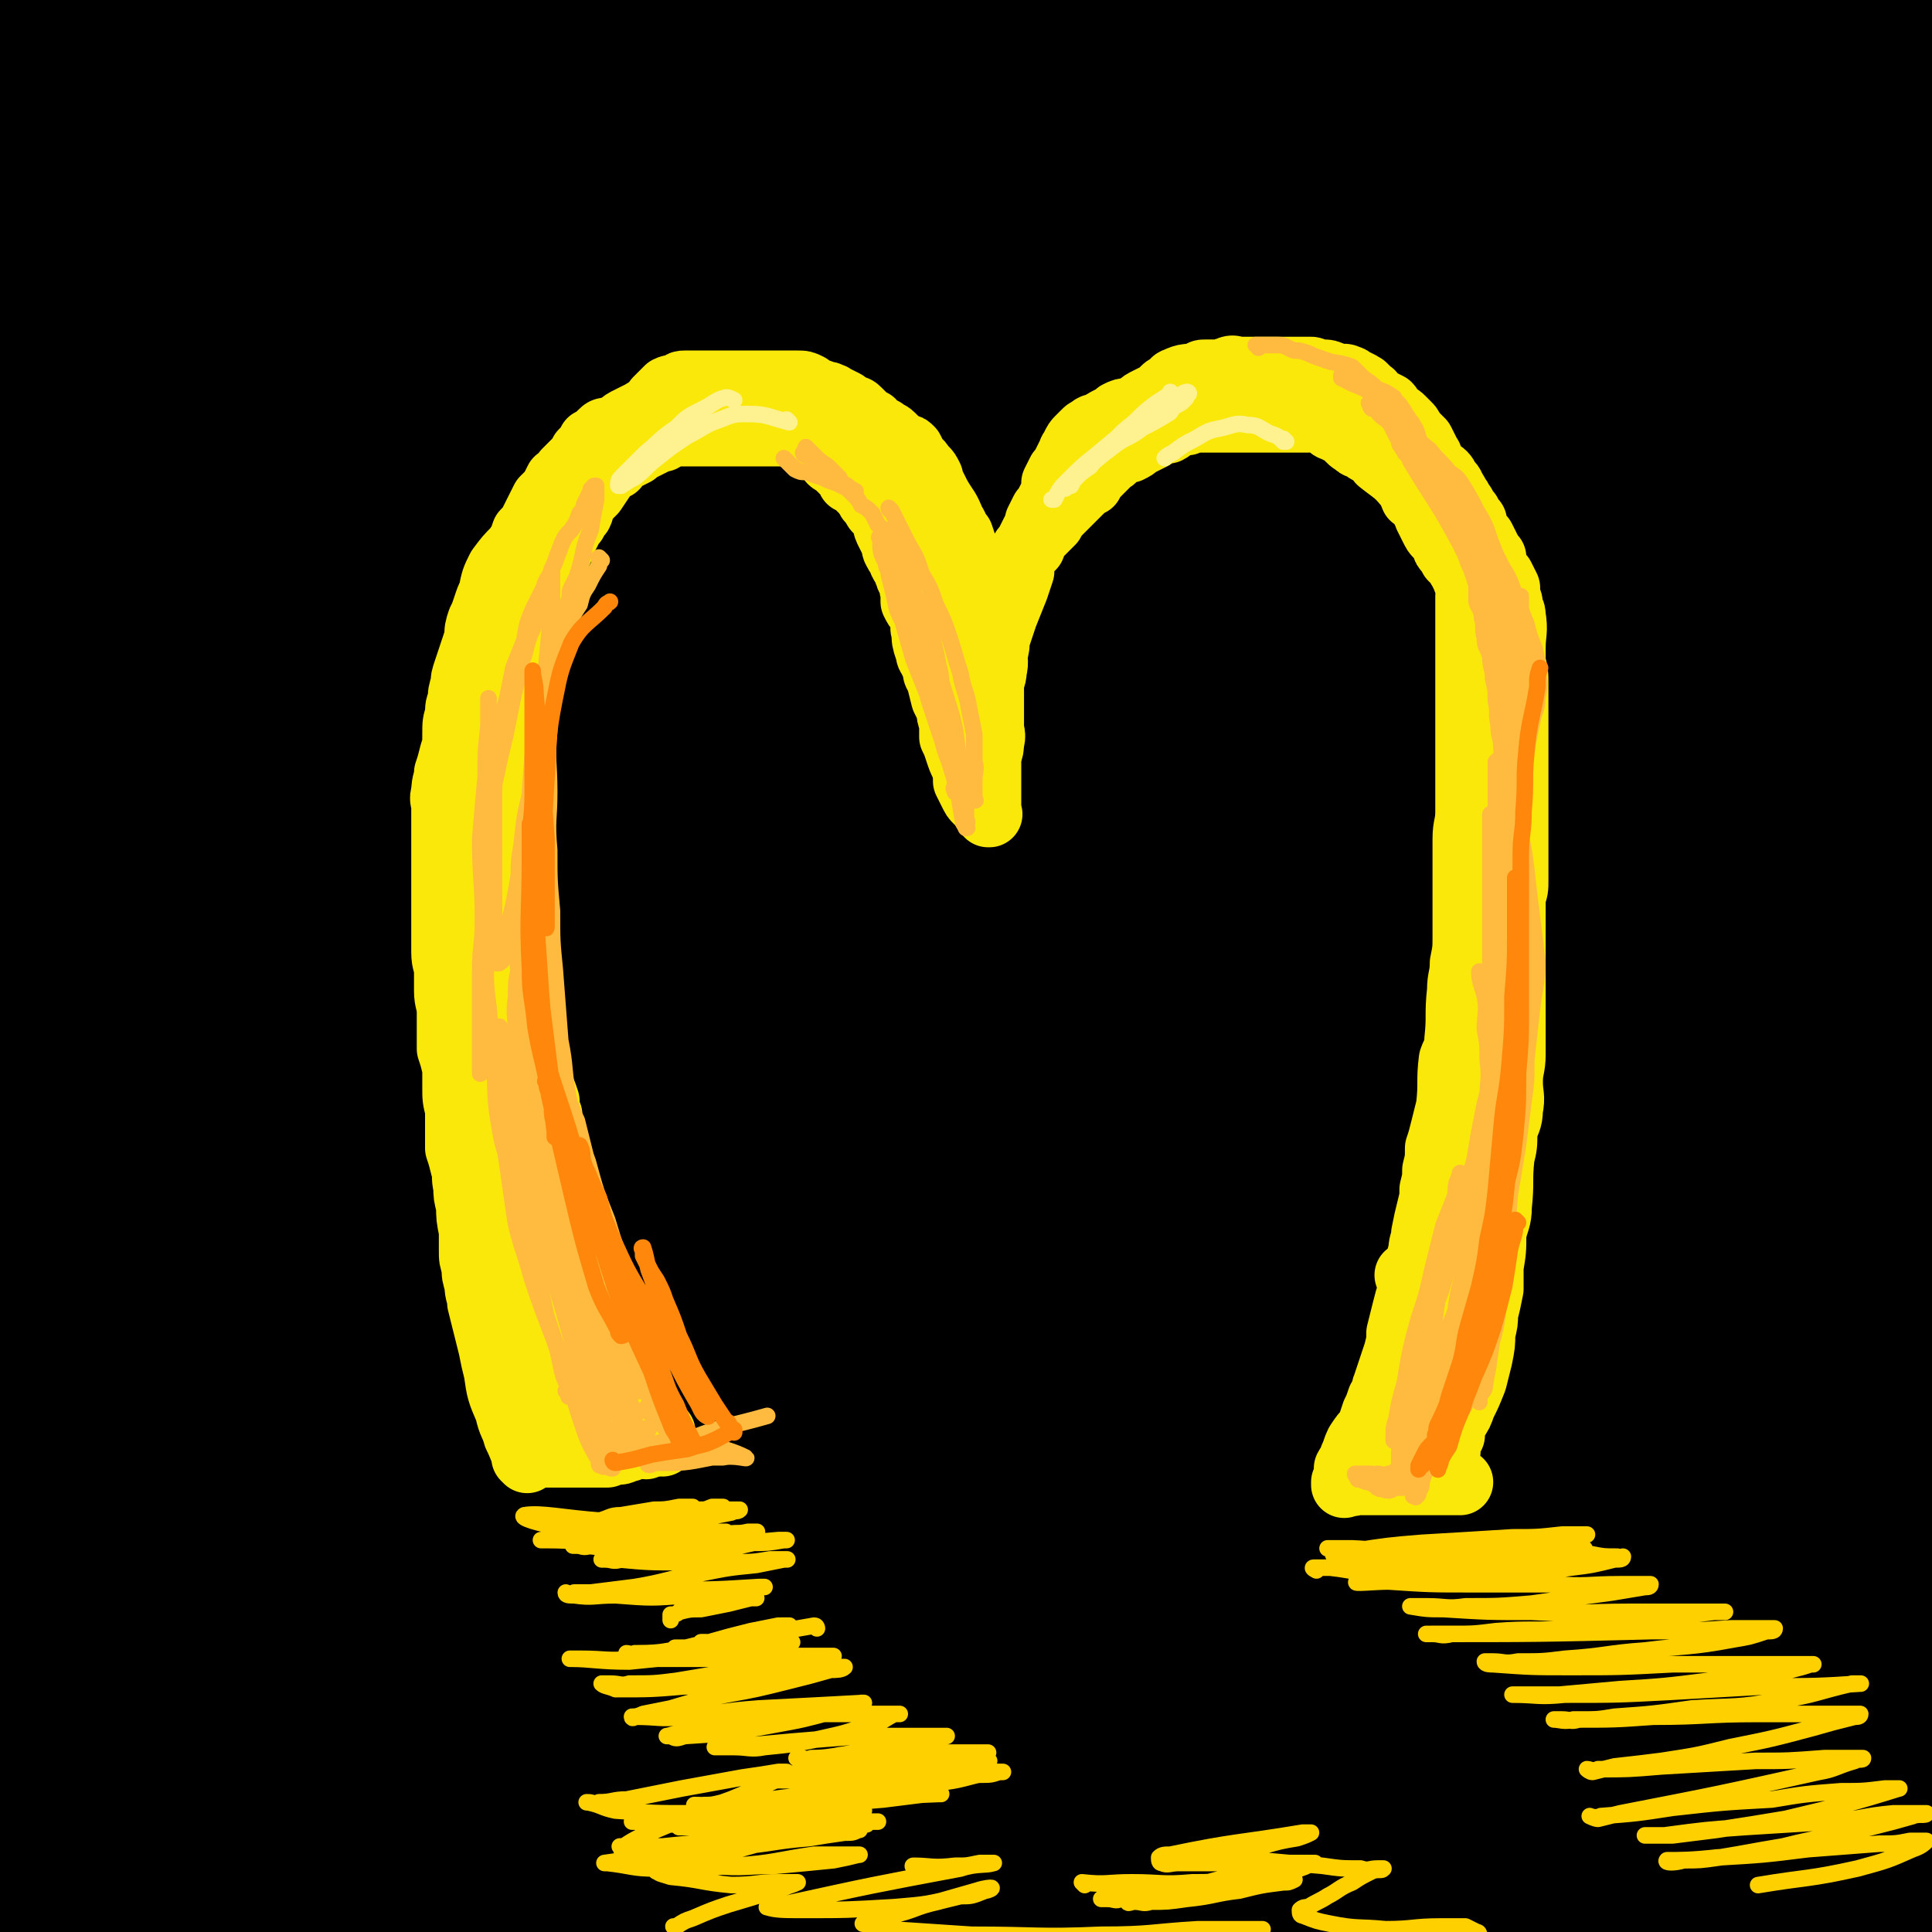<svg viewBox='0 0 700 700' version='1.1' xmlns='http://www.w3.org/2000/svg' xmlns:xlink='http://www.w3.org/1999/xlink'><rect x="0" y="0" width="700" height="700" fill="#333333" stroke="none"/><g fill='none' stroke='rgb(0,0,0)' stroke-width='80' stroke-linecap='round' stroke-linejoin='round'><path d='M510,229c0,0 -1,-1 -1,-1 -20,12 -21,11 -39,25 -31,24 -32,23 -60,51 -38,37 -40,36 -72,78 -70,92 -70,93 -131,191 -24,38 -20,40 -39,82 -19,41 -27,72 -37,83 -5,6 2,-25 7,-49 14,-66 10,-67 31,-131 24,-70 26,-70 58,-137 36,-74 31,-78 79,-145 79,-109 88,-103 176,-206 10,-12 28,-29 20,-24 -40,26 -63,39 -117,87 -58,52 -62,50 -108,114 -94,131 -98,132 -170,276 -45,91 -55,147 -64,194 -4,17 21,-32 40,-66 86,-153 71,-165 169,-309 47,-69 52,-71 122,-117 102,-68 152,-96 222,-110 23,-5 -13,40 -37,73 -147,199 -168,186 -305,391 -70,105 -102,186 -109,230 -4,22 48,-46 88,-98 56,-72 47,-80 105,-151 53,-64 53,-67 117,-119 92,-73 97,-71 196,-132 6,-3 17,-1 13,4 -64,77 -75,80 -150,160 -47,51 -51,47 -94,102 -80,104 -77,107 -151,216 -24,35 -21,36 -44,72 -10,15 -22,36 -21,28 1,-17 9,-40 24,-77 30,-76 28,-78 67,-150 35,-65 35,-66 80,-124 52,-68 52,-69 114,-129 76,-73 84,-66 162,-137 6,-5 12,-18 6,-14 -157,118 -174,121 -331,259 -61,53 -54,60 -105,124 -66,82 -72,143 -128,167 -27,11 -35,-46 -38,-96 -6,-93 0,-97 20,-190 21,-100 19,-103 61,-196 59,-131 70,-127 142,-253 24,-42 62,-108 50,-84 -42,85 -111,142 -159,303 -57,196 -29,206 -50,413 -2,22 4,64 3,45 -5,-240 -35,-287 -13,-564 8,-104 81,-216 74,-199 -10,24 -81,135 -108,281 -32,170 -14,175 -11,350 1,95 11,95 19,190 2,19 4,53 0,38 -42,-150 -63,-182 -92,-368 -17,-106 -26,-113 -1,-217 43,-176 69,-172 138,-343 1,-1 1,-1 2,-2 '/><path d='M96,306c0,0 -1,0 -1,-1 27,-79 21,-83 56,-159 32,-72 32,-75 79,-138 40,-53 47,-47 95,-93 '/><path d='M509,59c0,0 -1,0 -1,-1 0,0 0,1 0,1 4,2 7,0 8,4 4,26 5,29 1,56 -9,71 -17,70 -27,142 -24,164 -25,164 -41,330 -4,45 1,45 1,91 '/><path d='M522,266c0,0 -1,-1 -1,-1 0,0 0,0 0,1 -4,10 -6,10 -9,21 -13,41 -16,41 -25,83 -11,57 -16,58 -14,115 3,94 8,95 23,189 4,25 7,24 14,48 0,3 0,3 1,5 '/><path d='M497,589c0,0 -1,0 -1,-1 -2,-45 -3,-45 -2,-90 0,-45 -3,-45 5,-89 13,-86 14,-86 37,-169 12,-45 36,-91 32,-87 -7,5 -32,50 -55,104 -29,67 -29,68 -50,138 -20,66 -19,67 -31,135 -11,62 -7,63 -14,126 '/><path d='M318,628c0,0 -1,0 -1,-1 -6,-72 -12,-73 -11,-145 1,-82 -3,-84 15,-163 24,-105 31,-104 69,-205 17,-45 42,-88 41,-87 -1,3 -26,46 -45,94 -32,81 -35,81 -56,165 -27,114 -19,116 -40,231 -6,33 -9,78 -15,66 -13,-24 -20,-68 -23,-137 -3,-77 -5,-79 12,-154 27,-120 35,-119 75,-235 8,-25 27,-68 22,-48 -40,157 -54,201 -112,401 -6,19 -16,53 -15,38 6,-121 3,-158 28,-311 7,-46 18,-44 38,-88 6,-15 14,-37 14,-30 -1,21 -8,44 -15,87 -13,74 -16,73 -26,147 -8,59 -7,59 -10,118 -2,49 -5,94 0,99 3,4 6,-41 15,-81 19,-86 13,-88 40,-171 23,-71 20,-74 60,-136 49,-78 79,-124 119,-143 19,-9 3,44 -3,86 -10,64 -20,63 -29,126 -19,132 -24,133 -27,266 -3,93 6,94 15,187 4,39 6,59 11,78 1,6 1,-13 1,-27 1,-67 -2,-67 1,-134 3,-60 -2,-61 11,-120 21,-101 23,-101 57,-199 10,-30 15,-29 30,-57 10,-17 13,-28 20,-34 3,-3 1,8 0,16 -7,50 -9,50 -17,101 -12,68 -20,68 -23,137 -6,128 0,129 4,257 2,34 4,34 7,68 '/><path d='M512,467c0,0 -1,0 -1,-1 32,-98 57,-167 67,-197 5,-15 -22,53 -37,107 -35,121 -33,121 -64,244 -13,49 -8,50 -23,98 -15,53 -15,55 -37,104 -4,9 -7,14 -16,13 -13,-1 -20,-3 -28,-17 -30,-51 -31,-54 -46,-113 -14,-53 -13,-56 -11,-111 1,-55 5,-55 17,-109 9,-42 12,-41 26,-81 8,-21 10,-21 18,-41 2,-4 4,-11 3,-8 -1,6 -3,13 -6,26 -13,56 -14,56 -26,112 -12,60 -14,59 -23,120 -7,54 -7,55 -10,110 -2,55 0,55 1,110 0,6 1,13 2,12 2,-2 3,-9 5,-18 13,-51 12,-51 25,-102 17,-62 13,-63 36,-122 20,-54 23,-53 51,-104 16,-28 16,-28 35,-54 11,-14 28,-39 26,-25 -11,93 -32,118 -52,239 -12,74 -7,75 -12,151 0,2 1,7 1,5 2,-65 -5,-71 3,-140 7,-72 9,-72 28,-142 16,-60 13,-63 42,-118 35,-66 41,-63 84,-124 8,-11 10,-20 17,-19 7,0 12,9 10,20 -6,53 -14,54 -26,108 -13,59 -15,59 -22,118 -9,69 -5,70 -9,139 '/><path d='M549,627c0,0 -1,0 -1,-1 3,-52 0,-53 7,-105 7,-57 4,-59 20,-114 26,-86 39,-127 65,-168 8,-13 6,30 3,59 -12,112 -29,111 -34,223 -5,120 7,121 14,241 '/><path d='M589,509c0,0 -1,0 -1,-1 11,-50 8,-51 23,-100 12,-42 13,-42 31,-82 17,-39 20,-42 39,-75 1,-2 1,2 1,4 -14,91 -16,91 -30,181 -8,57 -10,57 -15,114 -3,31 0,31 -1,61 '/><path d='M650,445c-1,0 -2,0 -1,-1 7,-35 6,-36 16,-70 8,-28 10,-27 19,-54 2,-7 2,-9 4,-13 1,-1 1,2 1,4 0,29 1,29 -1,58 -5,58 -9,58 -14,115 -3,40 -2,40 -4,79 '/><path d='M650,459c-1,0 -2,0 -1,-1 8,-46 6,-47 17,-93 17,-66 19,-65 38,-130 '/><path d='M352,377c0,0 -1,0 -1,-1 -1,-2 -1,-2 -1,-4 1,-15 -1,-16 3,-30 13,-43 13,-44 32,-84 22,-45 22,-46 51,-87 24,-36 52,-71 54,-68 3,3 -23,40 -46,80 -23,41 -23,40 -46,81 -19,34 -17,35 -36,70 -11,19 -11,19 -22,38 -3,5 -3,6 -7,10 0,1 -2,0 -2,-1 12,-39 11,-41 28,-80 23,-55 23,-55 52,-108 29,-53 28,-54 63,-103 23,-32 25,-31 54,-57 18,-18 23,-24 40,-31 4,-2 2,6 1,12 -11,39 -12,39 -27,76 -17,46 -19,46 -38,91 -23,52 -23,52 -46,103 -2,6 -4,9 -6,12 0,1 0,-3 1,-5 10,-29 9,-29 20,-58 20,-48 19,-49 41,-96 19,-41 20,-40 42,-80 11,-20 12,-19 24,-39 4,-6 4,-7 7,-13 2,-2 3,-4 3,-4 0,0 0,2 -1,4 -10,26 -11,26 -20,52 -18,54 -19,54 -33,108 -10,38 -9,38 -15,77 -6,37 -6,38 -8,74 0,2 3,4 4,2 15,-35 14,-38 28,-76 20,-53 17,-54 40,-107 31,-72 33,-71 70,-142 5,-9 11,-23 12,-18 4,17 1,32 -3,64 -5,41 -9,41 -16,82 -6,39 -6,39 -11,77 -3,35 -4,35 -5,69 -1,29 1,29 1,58 0,20 -1,20 -2,40 0,11 0,11 -1,22 0,4 -1,7 -1,7 -1,1 -1,-2 -1,-5 -1,-39 -3,-39 -1,-78 3,-54 3,-54 10,-108 8,-51 9,-51 20,-100 13,-52 15,-52 28,-103 2,-8 2,-13 3,-17 1,-1 1,4 0,7 -5,37 -6,37 -12,73 -8,52 -11,52 -16,104 -9,96 -7,96 -12,192 -1,18 0,18 0,36 '/><path d='M654,247c-1,0 -2,0 -1,-1 8,-29 8,-29 18,-58 5,-13 6,-12 12,-25 3,-6 3,-8 6,-11 1,-1 2,1 1,3 -10,81 -13,81 -23,162 -7,59 -10,59 -11,118 -2,88 2,88 4,176 '/><path d='M629,460c-1,0 -1,0 -1,-1 4,-26 3,-27 9,-52 2,-8 3,-17 6,-15 5,3 8,12 9,24 2,29 0,29 -2,59 -3,33 -4,33 -7,67 -2,26 -1,27 -3,53 -3,25 -5,25 -7,51 -1,17 1,17 1,34 0,10 0,10 -2,19 0,4 -1,5 -3,7 0,1 -1,0 -1,-1 -3,-15 -3,-15 -3,-30 0,-26 0,-26 3,-52 2,-15 3,-15 8,-30 3,-8 3,-8 7,-17 1,-3 1,-3 4,-6 2,-2 2,-4 4,-4 2,0 4,1 5,4 7,45 8,46 11,93 1,20 -1,20 -2,40 -1,21 -1,24 -2,42 0,1 0,-2 0,-4 1,-17 1,-17 2,-34 1,-27 2,-27 3,-55 1,-23 0,-23 0,-46 0,-15 0,-15 1,-30 0,-10 1,-10 1,-19 0,-1 0,-2 0,-1 0,3 1,4 1,8 2,27 2,27 4,54 1,28 1,28 2,55 0,25 0,25 1,50 1,11 1,11 1,22 0,6 0,6 0,12 0,2 0,3 -1,3 0,-2 -1,-3 -1,-7 -1,-27 -2,-27 0,-54 2,-35 2,-35 8,-69 4,-26 6,-26 12,-51 3,-11 3,-11 7,-21 1,-3 3,-8 4,-6 1,9 1,13 0,27 -2,27 -3,26 -6,53 -4,51 -4,51 -8,101 -1,14 0,14 -1,29 0,6 0,6 -1,12 0,2 0,4 -1,5 -1,0 -2,-2 -3,-4 -5,-15 -5,-15 -8,-31 -4,-23 -3,-23 -6,-46 -2,-16 -2,-16 -5,-32 -1,-8 -1,-8 -4,-16 -2,-6 -2,-6 -5,-11 -2,-4 -2,-5 -6,-6 -10,-3 -13,-7 -22,-2 -11,7 -11,11 -18,25 -11,17 -9,18 -18,36 -7,14 -6,15 -13,29 -5,8 -5,8 -11,15 -5,6 -5,7 -12,11 -8,4 -9,5 -19,5 -15,0 -16,1 -29,-5 -19,-8 -19,-10 -35,-24 -21,-17 -20,-17 -39,-37 -21,-22 -21,-22 -41,-46 -19,-22 -20,-22 -38,-45 -36,-48 -38,-47 -70,-97 -19,-28 -21,-28 -32,-61 -25,-75 -22,-76 -40,-154 -7,-30 -3,-30 -8,-61 -5,-31 -5,-32 -12,-62 -1,-5 -2,-6 -5,-9 -2,-2 -4,-2 -5,0 -14,19 -16,20 -26,42 -20,47 -21,47 -33,96 -14,56 -13,57 -19,115 -5,51 -4,51 -4,102 0,34 2,34 3,68 0,18 0,19 -2,37 -2,8 -1,11 -6,17 -2,3 -7,5 -10,0 -42,-73 -49,-74 -80,-155 -20,-53 -22,-56 -22,-112 0,-100 4,-102 23,-200 6,-32 11,-31 26,-61 17,-32 18,-31 37,-62 1,-2 3,-5 4,-3 2,12 2,16 0,31 -6,54 -9,54 -16,107 -8,54 -10,53 -14,107 -4,54 -3,54 -2,108 0,37 2,37 4,75 2,22 3,22 4,44 1,7 1,7 1,13 0,1 -1,2 -1,1 -9,-31 -10,-31 -16,-64 -13,-63 -15,-63 -21,-126 -7,-70 -8,-71 -4,-140 3,-49 6,-49 16,-97 12,-55 16,-55 30,-109 1,-7 3,-16 2,-13 -2,7 -4,16 -7,31 -10,43 -13,42 -20,85 -8,52 -8,52 -12,104 -3,40 -2,41 -2,81 0,23 1,23 1,46 0,9 1,20 0,17 -2,-5 -5,-16 -7,-32 -6,-43 -6,-44 -9,-87 -3,-51 -4,-51 -3,-102 1,-41 3,-41 6,-81 2,-21 2,-21 3,-42 1,-5 0,-5 0,-9 0,-2 0,-5 0,-4 -1,2 -2,4 -3,8 -6,22 -6,22 -10,45 -5,28 -5,28 -7,57 -2,24 -1,25 -1,50 0,13 0,13 0,26 0,5 0,5 0,10 0,0 0,0 0,0 0,-27 0,-27 0,-53 0,-38 0,-38 0,-76 0,-24 1,-24 1,-48 1,-10 0,-18 1,-21 1,-2 2,5 3,11 3,31 2,31 5,62 4,37 3,38 8,75 4,29 4,29 11,58 5,21 5,22 14,42 6,16 6,17 16,30 8,10 8,12 20,17 16,7 18,9 36,8 26,-2 26,-6 52,-15 21,-7 21,-8 42,-16 '/><path d='M624,2c-1,0 -1,0 -1,-1 0,0 0,1 0,1 0,0 0,0 0,0 0,0 0,-1 0,-1 0,2 1,3 2,6 1,11 1,11 1,22 -2,17 -1,18 -6,35 -4,14 -5,14 -11,27 -3,9 -3,9 -7,18 -2,4 -2,4 -3,8 -1,1 0,2 0,1 6,-5 7,-5 12,-12 35,-44 35,-44 70,-89 6,-8 6,-9 12,-17 2,-2 1,-2 3,-3 2,-1 3,-2 4,0 2,11 4,12 2,24 -2,25 -4,25 -10,50 -6,27 -9,26 -15,53 -6,25 -6,25 -11,51 -7,42 -6,42 -13,85 '/></g>
<g fill='none' stroke='rgb(250,232,11)' stroke-width='24' stroke-linecap='round' stroke-linejoin='round'><path d='M191,529c0,0 -1,-1 -1,-1 0,0 1,1 1,1 -2,-4 -2,-5 -4,-9 -1,-4 -2,-4 -3,-9 -3,-7 -3,-7 -4,-14 -1,-4 -1,-4 -2,-9 -1,-4 -1,-4 -2,-8 -1,-4 -1,-4 -2,-8 0,-3 -1,-3 -1,-7 -1,-3 -1,-3 -1,-6 -1,-3 -1,-3 -1,-6 0,-3 0,-3 0,-7 -1,-5 -1,-5 -1,-9 -1,-4 -1,-4 -1,-7 -1,-4 0,-4 -1,-7 -1,-4 -1,-4 -2,-7 0,-7 0,-7 0,-14 -1,-4 -1,-4 -1,-8 0,-4 0,-4 0,-7 -1,-4 -1,-4 -2,-7 0,-3 0,-3 0,-6 0,-4 0,-4 0,-7 0,-4 -1,-4 -1,-8 0,-3 0,-3 0,-7 0,-3 -1,-3 -1,-7 0,-3 0,-3 0,-7 0,-2 0,-2 0,-5 0,-3 0,-3 0,-5 0,-4 0,-4 0,-8 0,-4 0,-4 0,-7 0,-4 0,-4 0,-8 0,-3 0,-3 0,-7 0,-3 0,-3 0,-6 0,-2 -1,-2 0,-5 0,-4 1,-4 1,-7 1,-3 1,-3 2,-7 1,-3 1,-3 1,-7 0,-4 0,-4 1,-7 0,-3 0,-3 1,-5 0,-3 0,-3 1,-6 0,-2 0,-2 1,-5 1,-3 1,-3 2,-6 1,-3 1,-3 2,-6 0,-3 0,-3 1,-6 1,-2 1,-2 2,-5 1,-3 1,-3 2,-5 1,-5 1,-5 3,-9 3,-4 3,-4 6,-7 2,-3 2,-3 3,-6 2,-2 2,-2 3,-4 1,-2 1,-2 2,-4 1,-2 1,-2 2,-4 1,-1 1,-1 3,-3 1,-2 1,-2 2,-4 2,-1 2,-1 3,-3 2,-2 2,-2 3,-3 2,-2 2,-2 3,-4 2,-2 2,-2 3,-4 2,-1 2,-1 4,-3 1,-1 1,-1 3,-1 2,-1 2,-1 4,-2 1,-1 1,-1 3,-2 2,-1 2,-1 4,-2 1,0 1,-1 2,-1 1,-1 1,-1 3,-2 1,-1 1,-1 1,-2 1,-1 1,-1 2,-2 1,-1 1,-1 2,-2 2,-1 2,0 4,-1 1,-1 1,-1 2,-1 1,0 1,0 2,0 1,0 1,0 2,0 1,0 1,0 3,0 1,0 1,0 2,0 4,0 4,0 7,0 2,0 2,0 4,0 1,0 1,0 2,0 0,0 0,0 1,0 1,0 1,0 3,0 1,0 1,0 3,0 2,0 2,0 4,0 1,0 1,0 3,0 1,0 1,0 3,0 1,0 1,0 2,0 2,0 2,0 4,1 1,1 1,1 3,2 2,0 2,1 4,1 1,1 1,0 2,1 2,1 2,1 4,2 1,1 1,1 2,2 2,0 2,0 3,1 1,1 1,1 2,2 1,1 1,1 3,2 1,1 0,1 1,2 2,1 2,1 3,1 1,1 2,1 3,2 1,1 1,1 2,2 1,1 2,1 3,2 1,0 1,0 2,1 1,2 1,2 2,4 2,1 1,1 3,3 1,1 1,1 2,3 0,1 0,2 1,3 1,2 1,2 2,4 3,5 3,4 5,9 2,3 1,3 3,5 1,3 1,3 2,6 1,3 1,3 2,7 0,3 0,3 1,6 1,3 1,3 2,5 1,3 1,3 2,6 0,2 -1,2 -1,5 1,3 1,3 1,5 1,3 0,3 0,6 1,2 2,2 2,5 0,2 0,2 -1,5 0,2 0,2 0,5 0,1 0,1 0,3 0,2 0,2 0,3 0,1 0,1 0,2 0,1 0,1 0,1 0,0 0,0 0,0 0,-1 0,-1 0,-1 0,-1 0,-1 0,-2 0,-1 0,-1 0,-3 0,-2 0,-2 0,-4 0,-3 0,-3 0,-6 1,-2 2,-2 2,-5 1,-4 0,-4 0,-8 2,-6 2,-6 4,-12 2,-5 2,-5 4,-10 1,-3 1,-3 2,-6 0,-2 0,-2 0,-4 1,-2 1,-2 1,-4 1,-1 1,-1 2,-3 1,-2 1,-2 2,-4 1,-1 1,-1 1,-3 1,-2 1,-2 2,-4 1,-1 1,-1 2,-3 1,-2 1,-2 2,-4 0,-1 0,-1 0,-3 1,-2 1,-2 2,-4 1,-1 1,-1 2,-3 1,-2 1,-2 2,-4 0,-1 1,-1 1,-2 1,-2 1,-2 2,-3 1,-1 1,-1 2,-2 1,-1 1,-1 2,-1 1,-2 2,-1 4,-2 1,-1 1,-1 3,-2 2,-1 2,-1 3,-2 2,-1 2,-1 4,-1 2,-1 2,-1 4,-2 1,-1 1,-1 3,-2 2,-1 2,-1 4,-2 1,-1 1,-1 2,-2 1,-1 1,0 3,-1 1,-1 0,-2 1,-2 4,-2 4,-1 8,-2 2,-1 1,-1 3,-1 2,0 2,0 3,0 1,0 1,0 2,0 1,0 1,0 2,0 1,0 0,-1 1,-1 2,-1 2,0 4,0 2,0 2,0 3,0 2,0 2,0 3,0 1,0 1,0 1,0 1,0 1,0 2,0 1,0 1,0 2,0 2,0 2,0 3,0 2,0 2,0 4,0 1,0 1,0 3,0 1,0 1,0 3,0 1,0 1,0 2,0 1,0 1,1 3,1 0,0 0,0 1,0 2,0 2,0 4,1 1,0 1,1 3,1 1,0 1,-1 2,0 2,0 1,1 2,2 1,0 1,-1 2,0 1,0 1,1 2,1 1,1 1,1 2,2 0,1 1,0 1,1 1,1 1,1 2,2 2,1 2,1 4,2 1,1 0,1 1,2 1,1 1,1 2,2 1,0 1,0 2,1 1,1 1,1 2,2 1,1 1,1 1,2 1,1 1,1 2,2 1,1 1,1 2,2 1,2 1,2 2,4 0,1 1,1 1,2 1,2 1,2 2,4 1,1 2,1 3,2 1,1 1,2 2,3 1,1 1,1 1,2 1,1 1,1 2,3 1,1 1,2 2,3 1,2 1,2 2,3 1,2 1,2 2,3 0,2 0,2 1,4 1,1 1,1 2,2 1,2 1,2 2,4 1,2 1,2 2,3 0,2 0,2 1,4 1,2 1,2 2,3 1,2 1,2 2,4 0,2 0,2 0,3 1,2 1,2 1,4 1,2 1,2 1,3 1,6 0,6 0,12 0,3 0,3 0,5 1,4 1,4 1,8 0,3 0,3 0,7 0,1 0,1 0,3 0,2 0,2 0,4 0,2 0,2 0,4 0,2 0,2 0,4 0,1 0,1 0,3 0,2 0,2 0,4 0,2 0,2 0,4 0,2 0,2 0,5 0,2 0,2 0,4 0,3 0,3 0,5 0,3 0,3 0,5 0,3 0,3 0,5 0,2 0,2 0,4 0,3 0,3 0,5 0,3 0,3 0,5 0,3 0,3 -1,6 0,3 0,3 -1,5 0,4 0,4 0,7 0,3 1,3 0,6 0,2 -1,2 -2,5 0,3 0,3 0,5 0,4 1,4 0,7 0,4 -1,4 -1,7 -1,4 -1,4 -1,7 0,3 0,3 0,5 0,3 0,3 -1,6 0,2 1,2 0,5 -1,6 -1,6 -2,13 0,3 -1,3 -2,7 0,3 0,3 -1,6 0,2 -1,2 -1,4 0,2 1,2 0,5 0,2 -1,2 -2,5 -1,3 0,3 -1,7 -1,3 -1,3 -2,6 -1,3 -1,3 -2,6 -1,3 -1,2 -2,5 0,2 0,2 -1,4 0,2 0,1 -1,3 -1,3 -1,3 -2,6 -1,3 -1,2 -2,5 -2,3 -1,3 -2,5 -1,3 -1,3 -2,5 -1,2 -1,2 -2,4 -1,2 -1,2 -2,3 -1,3 -1,3 -1,6 -1,2 -1,2 -2,4 -1,2 -1,2 -2,4 -1,2 -1,2 -2,4 0,1 0,1 -1,3 0,2 0,2 -1,4 -1,1 -1,1 -2,3 -1,2 -1,2 -2,4 -1,1 -1,1 -2,3 0,2 0,2 -1,3 -1,1 -1,1 -2,2 -3,3 -3,3 -5,6 -1,1 -1,1 -2,1 -1,1 0,1 -1,2 0,0 0,0 0,-1 0,0 0,0 0,0 1,1 0,0 0,0 0,0 0,0 0,0 0,0 0,0 0,0 1,1 0,0 0,0 0,0 0,0 0,0 3,1 3,0 5,0 2,0 2,0 4,0 2,0 2,0 5,0 0,0 0,0 1,0 1,0 1,0 2,0 0,0 0,0 1,0 1,0 1,0 2,0 1,0 1,0 2,0 0,0 0,0 1,0 1,0 1,0 2,0 1,0 1,0 3,0 2,0 2,0 4,0 2,0 2,0 3,0 1,0 1,0 3,0 0,0 0,0 1,0 1,0 1,0 1,0 1,0 1,0 1,0 0,0 1,0 1,0 -1,0 -1,0 -2,0 -1,0 -1,0 -2,0 -2,0 -2,0 -3,0 -2,0 -2,0 -4,0 -2,0 -2,0 -5,0 -2,0 -2,0 -5,0 -3,0 -3,0 -5,0 -2,0 -2,0 -4,0 -1,0 -1,0 -2,0 -1,0 -1,0 -2,0 -1,0 -1,0 -2,0 -2,0 -2,0 -4,0 0,0 -1,1 -1,0 -1,0 0,0 0,-1 0,-1 0,-1 0,-2 0,-1 0,-1 0,-2 1,-2 2,-2 2,-4 1,-2 1,-3 2,-5 2,-3 2,-3 4,-5 1,-3 1,-3 2,-6 1,-2 1,-2 2,-5 2,-2 1,-3 2,-5 1,-3 1,-3 2,-6 1,-3 1,-3 2,-6 1,-4 1,-4 1,-7 1,-4 1,-4 2,-8 1,-4 1,-4 2,-7 1,-4 1,-4 2,-7 1,-4 1,-4 2,-8 0,-3 1,-3 1,-6 1,-5 1,-5 2,-9 1,-4 1,-4 1,-7 1,-4 1,-4 1,-7 1,-4 1,-4 1,-8 1,-3 1,-3 2,-7 1,-4 1,-4 2,-8 1,-9 0,-9 1,-17 1,-3 2,-3 2,-7 1,-9 0,-9 1,-18 0,-5 1,-5 1,-10 1,-5 1,-5 1,-10 0,-4 0,-4 0,-9 0,-4 0,-4 0,-8 0,-5 0,-5 0,-9 0,-5 0,-5 0,-9 0,-5 1,-5 1,-10 0,-5 0,-5 0,-10 0,-4 0,-4 0,-9 0,-4 0,-4 0,-9 0,-5 0,-5 0,-9 0,-5 0,-5 0,-9 0,-6 0,-6 0,-11 0,-4 0,-4 0,-9 0,-3 0,-3 0,-7 0,-2 0,-2 0,-5 0,-3 1,-3 0,-5 0,-3 0,-3 -1,-6 -1,-2 -1,-2 -2,-5 0,-2 0,-3 0,-5 -1,-2 -1,-2 -2,-4 -1,-2 -1,-2 -2,-3 0,-2 0,-2 0,-3 0,-1 0,-1 0,-2 0,-1 1,-1 0,-2 0,-1 -1,0 -1,-1 0,-1 0,-1 0,-2 0,-1 0,-2 0,-2 1,1 1,2 1,4 1,3 1,3 2,6 2,5 2,5 3,11 2,6 2,6 4,13 2,7 2,7 3,14 2,8 2,8 4,16 1,7 1,7 2,14 1,6 1,6 2,12 0,7 0,7 0,13 0,7 0,7 0,14 0,5 0,5 0,11 0,6 0,6 0,12 0,7 0,7 0,14 0,6 0,6 0,12 0,5 0,5 0,11 -1,5 -1,5 -2,10 0,5 0,5 0,11 0,4 0,4 -1,9 0,5 0,5 0,9 -1,5 -1,5 -1,9 0,5 0,5 0,10 0,5 0,5 0,10 0,4 0,4 -1,8 0,4 1,4 0,8 0,4 -1,4 -1,8 -1,4 0,4 -1,9 -1,9 -1,9 -2,17 -1,3 -1,3 -2,6 -2,9 -2,9 -4,17 -1,4 -1,4 -2,8 -1,4 -1,4 -2,7 0,3 0,3 -1,5 0,2 0,2 0,4 0,1 0,1 0,2 0,1 0,1 -1,3 0,1 0,1 0,1 0,1 0,2 0,2 0,0 0,0 0,0 0,0 0,0 0,0 1,0 0,-1 0,-1 0,0 0,0 0,0 0,-1 0,-1 0,-2 1,-2 1,-2 2,-3 0,-2 0,-2 1,-5 2,-3 2,-3 3,-6 2,-4 2,-4 4,-9 1,-4 1,-4 2,-8 1,-5 1,-5 1,-9 1,-4 1,-4 1,-7 1,-4 1,-4 2,-9 0,-4 0,-4 0,-8 1,-6 1,-6 1,-12 1,-5 2,-5 2,-10 1,-9 0,-9 1,-18 1,-4 1,-4 1,-9 1,-4 2,-4 2,-8 1,-5 0,-5 0,-10 0,-5 1,-5 1,-10 0,-4 0,-4 0,-7 0,-4 0,-4 0,-8 0,-4 0,-4 0,-8 0,-4 0,-4 0,-8 0,-4 0,-4 0,-7 0,-4 0,-4 0,-8 0,-4 0,-4 0,-8 0,-3 0,-3 0,-7 0,-4 0,-4 0,-8 0,-3 0,-3 0,-7 0,-3 0,-3 0,-7 0,-3 0,-3 0,-7 0,-3 0,-3 0,-5 0,-4 0,-4 0,-8 0,-3 1,-4 0,-7 0,-4 -1,-4 -1,-7 -1,-3 -1,-3 -1,-6 0,-3 0,-3 -1,-6 0,-3 -1,-2 -2,-5 -1,-3 -1,-3 -1,-5 -1,-3 -1,-3 -1,-6 -1,-2 -1,-2 -2,-5 -1,-5 -1,-5 -3,-10 0,-2 -1,-1 -1,-3 -2,-3 -2,-3 -3,-6 0,-2 0,-2 -1,-3 0,-2 -1,-1 -1,-3 -1,-1 -1,-1 -2,-3 -1,-1 -1,-1 -2,-2 -1,-2 -1,-2 -2,-3 -1,-1 0,-2 -1,-3 -1,-1 -1,-1 -2,-2 -1,-1 -1,-1 -2,-3 -1,-2 -1,-2 -2,-4 0,-2 -1,-1 -1,-3 -1,-1 -1,-2 -2,-3 -1,-1 -1,-1 -2,-1 -1,-2 0,-3 -2,-4 -4,-5 -5,-5 -10,-9 -1,-2 -1,-2 -3,-3 -2,-1 -2,-1 -3,-2 -2,-1 -2,0 -3,-2 -1,0 -1,0 -2,-1 -1,-1 -1,-1 -2,-2 -2,-1 -2,-1 -4,-2 -1,0 -1,-1 -2,-2 -2,-1 -2,-1 -4,-1 -2,-1 -2,0 -3,0 -2,0 -2,0 -4,0 -2,0 -2,0 -3,0 -3,0 -3,0 -5,0 -6,0 -6,0 -12,0 -2,0 -2,0 -4,0 -2,0 -2,0 -3,0 -3,0 -3,0 -5,0 -2,0 -2,0 -4,0 -2,0 -2,0 -4,1 -2,0 -2,0 -4,1 -1,0 -1,1 -3,2 -2,0 -2,0 -4,1 -1,1 -1,1 -3,2 -2,1 -2,1 -4,2 -1,1 -1,1 -3,2 -2,0 -2,0 -4,1 -2,2 -1,2 -3,3 -2,2 -2,2 -4,4 -2,2 -2,2 -3,4 -2,1 -2,1 -4,3 -2,2 -2,2 -3,3 -2,2 -2,2 -4,4 -2,2 -2,2 -3,4 -2,2 -2,2 -4,4 -2,2 -2,2 -3,5 -2,2 -2,2 -3,4 -1,3 -1,3 -2,6 -1,2 -1,2 -2,5 -1,2 -1,2 -2,5 -2,5 -2,5 -4,11 0,2 0,2 0,5 -1,5 -1,5 -2,11 0,3 0,3 0,7 0,3 0,3 0,6 0,3 0,3 0,5 0,3 1,3 0,6 0,2 0,2 -1,5 0,3 0,3 0,5 0,3 0,3 0,5 0,3 0,3 0,6 0,1 0,1 0,2 0,1 0,1 0,2 0,0 0,1 0,1 0,0 1,0 0,0 0,-1 0,-1 -1,-1 0,-1 0,-1 -1,-2 -1,-1 -1,-1 -2,-2 -1,-1 -1,-1 -2,-3 -1,-2 -1,-2 -2,-4 0,-3 0,-3 -1,-6 -1,-2 -1,-2 -2,-5 -1,-3 -1,-3 -2,-5 0,-3 0,-3 0,-5 -1,-3 -1,-3 -1,-5 -1,-2 -1,-2 -2,-4 -1,-4 -1,-4 -2,-8 -1,-1 -1,-1 -1,-3 -1,-2 -1,-2 -2,-4 -1,-1 0,-2 -1,-3 -1,-3 -1,-3 -1,-6 -1,-2 0,-2 0,-4 -1,-2 -1,-2 -2,-4 -1,-1 -1,-1 -2,-3 0,-2 0,-2 0,-4 -1,-1 0,-2 0,-3 -1,-2 -2,-1 -2,-3 -1,-1 0,-1 -1,-3 0,-1 -1,0 -1,-1 -1,-1 0,-2 -1,-2 0,-1 -1,-1 -1,-2 -1,-1 -1,-2 -1,-3 -1,-2 -1,-2 -2,-4 -1,-2 -1,-2 -1,-3 -1,-2 -1,-2 -1,-3 -1,-1 -1,-1 -2,-2 -1,-1 -1,-1 -1,-2 -1,-1 -1,-1 -2,-2 0,-1 -1,-1 -1,-2 -1,-1 -1,-1 -2,-2 -1,-1 -1,-1 -2,-2 -1,-1 -1,-1 -2,-1 0,-1 0,-1 -1,-2 -1,-1 -1,-1 -2,-2 -1,-1 -1,-1 -2,-2 -2,-1 -2,-1 -3,-3 -3,-3 -3,-3 -6,-5 -1,-1 0,-2 -1,-2 -1,-1 -1,0 -2,0 -1,0 -1,-1 -2,-1 -1,0 -1,0 -2,0 -1,0 -1,0 -1,0 -1,0 -1,0 -2,0 -1,0 -1,0 -2,0 -1,0 -1,0 -2,0 -1,0 -1,0 -1,0 -2,0 -2,0 -4,0 -1,0 -1,0 -2,0 -2,0 -2,0 -4,0 -2,0 -2,0 -4,0 -1,0 -1,0 -2,0 -1,0 -1,0 -2,0 -1,0 -1,0 -3,0 -1,0 -1,0 -1,0 -2,0 -2,0 -3,0 -2,0 -2,0 -3,0 -1,0 -1,0 -2,0 -2,0 -2,0 -4,0 0,0 0,0 -1,0 -2,0 -2,1 -4,2 -2,0 -2,0 -3,1 -2,1 -2,1 -4,2 -2,1 -2,1 -3,2 -2,1 -2,1 -4,2 -2,2 -2,1 -3,3 -2,1 -2,1 -4,3 -2,3 -2,3 -4,6 -1,1 -1,1 -2,2 -1,1 -1,1 -2,2 -1,2 0,2 -1,4 -1,1 -1,1 -2,3 -1,1 -1,1 -2,3 -1,2 -1,2 -2,4 -1,1 -1,1 -1,3 -1,2 -1,2 -2,4 -1,1 -1,1 -2,3 -1,2 -1,2 -2,5 -1,2 -1,1 -1,3 -1,3 -1,3 -2,6 -1,2 -1,2 -2,3 -1,2 -1,2 -2,4 -1,2 -1,2 -2,4 0,2 0,2 -1,5 -1,2 -1,2 -2,5 -1,3 -1,3 -1,6 -1,3 -1,3 -1,6 -1,2 -1,2 -1,5 -1,2 0,2 0,5 0,3 0,3 0,6 0,2 0,2 0,5 -1,3 -1,3 -1,5 -1,3 0,3 0,5 0,3 0,3 0,6 0,2 0,2 0,5 0,5 0,5 0,11 0,6 0,6 0,13 0,2 0,2 0,5 0,2 0,2 0,5 0,3 0,3 0,5 0,3 -1,3 0,6 0,2 1,2 2,4 1,2 0,2 1,4 0,2 0,2 0,4 0,2 -1,2 0,4 0,3 1,2 2,5 3,9 2,9 5,19 0,2 1,1 2,3 1,3 0,3 1,5 1,3 1,3 2,6 1,2 1,2 2,5 0,3 0,3 1,5 0,2 -1,2 0,4 0,2 1,2 1,3 1,3 0,3 1,5 1,3 1,3 2,6 0,3 1,3 1,6 1,2 1,2 2,4 0,2 -1,2 0,4 0,2 0,2 1,4 0,1 0,1 0,3 1,3 1,2 2,5 1,3 1,3 2,5 1,5 1,5 2,10 0,2 0,2 0,4 1,1 1,1 1,3 0,2 -1,2 0,4 0,2 1,1 2,3 0,2 0,2 1,5 1,1 1,1 2,3 1,2 1,2 2,4 1,2 1,2 2,3 0,2 0,2 1,4 2,2 2,1 3,3 2,2 2,3 3,5 1,2 1,2 3,4 1,2 0,2 1,4 1,1 1,1 2,2 1,2 1,2 3,4 0,0 0,0 1,1 0,1 0,1 0,2 0,1 0,1 0,1 0,0 0,0 0,1 -1,0 -1,-1 -1,0 -2,0 -2,0 -3,0 -1,0 -1,0 -2,1 -2,0 -2,-1 -4,0 -2,0 -1,1 -3,1 -2,1 -2,1 -4,1 -1,0 -1,0 -3,1 -2,0 -2,0 -4,0 -1,0 -1,0 -2,0 -1,0 -1,0 -2,0 -1,0 -1,0 -3,0 -1,0 -1,0 -2,0 0,0 0,0 -1,0 -1,0 -1,0 -2,0 -1,0 -1,0 -2,0 -1,0 -1,0 -2,0 0,0 0,0 -1,0 -1,0 -1,0 -2,0 -1,0 -1,0 -2,0 -1,-1 -1,-1 -2,-2 -1,-1 -1,-1 -1,-3 -2,-3 -2,-3 -3,-6 -2,-5 -2,-5 -4,-11 -1,-8 -1,-8 -2,-16 -1,-11 -1,-11 -1,-22 -1,-11 -1,-11 -2,-22 -1,-9 -1,-9 -2,-18 -1,-8 -1,-8 -2,-16 0,-7 0,-7 0,-15 -1,-6 -1,-6 -1,-12 -1,-6 -1,-6 -1,-11 0,-6 0,-6 0,-12 0,-1 0,-1 0,-2 0,-1 0,-1 0,-2 0,0 0,0 0,0 0,1 -1,2 0,4 2,12 3,11 5,24 3,17 2,17 5,34 3,16 4,16 8,32 3,14 4,14 7,29 3,12 2,12 5,24 1,6 1,6 3,12 0,3 0,3 1,6 0,2 0,2 0,4 0,0 0,1 0,1 -1,-5 -1,-5 -2,-9 -8,-35 -8,-35 -16,-69 -3,-12 -3,-12 -6,-24 -1,-4 -1,-4 -2,-8 -1,-2 -1,-3 -1,-3 0,0 0,0 0,1 1,6 0,6 2,11 5,16 5,16 11,31 4,11 4,11 10,21 3,6 4,5 8,10 '/><path d='M511,463c0,0 -1,-1 -1,-1 '/></g>
<g fill='none' stroke='rgb(255,187,64)' stroke-width='6' stroke-linecap='round' stroke-linejoin='round'><path d='M537,353c0,0 -1,-1 -1,-1 0,0 0,0 0,1 0,0 0,0 0,0 1,0 0,-1 0,-1 0,4 1,5 2,9 1,6 0,6 0,12 1,5 1,5 1,11 1,7 0,7 0,14 0,8 1,8 0,16 0,7 0,7 -1,13 -3,22 -4,22 -7,44 -1,6 -1,6 -2,12 -2,8 -2,8 -4,15 -2,7 -2,7 -4,13 -1,6 -1,6 -2,12 -1,4 -1,4 -2,8 -1,3 -1,3 -2,6 0,2 0,2 -1,3 0,1 0,2 -1,2 0,1 0,0 -1,0 0,0 0,0 0,0 0,0 0,0 0,0 0,-1 0,-1 0,-1 1,-2 1,-2 2,-4 2,-4 2,-4 4,-7 3,-5 3,-5 5,-10 3,-5 3,-5 5,-11 2,-8 2,-8 3,-16 2,-10 2,-10 4,-19 1,-9 1,-9 2,-18 1,-8 1,-8 2,-16 1,-8 1,-8 1,-16 1,-7 0,-7 0,-15 0,-8 0,-8 0,-16 0,-9 0,-9 0,-17 0,-8 0,-8 0,-17 0,-6 0,-6 0,-13 0,-5 0,-5 0,-11 0,-13 0,-13 0,-27 0,-2 0,-2 0,-5 0,-2 0,-2 0,-4 0,-1 0,-1 0,-2 0,-1 0,-1 0,-2 0,0 0,0 0,0 1,0 1,1 1,2 2,4 2,4 3,9 2,6 2,6 3,13 2,7 2,7 3,15 1,7 1,7 1,14 1,7 1,7 1,15 0,8 1,8 0,16 0,8 0,8 -1,15 -1,8 -1,8 -2,15 -1,7 0,7 -2,13 -1,7 -2,7 -3,13 -2,7 -1,7 -2,14 -1,6 -1,6 -2,13 -1,4 -1,4 -2,8 -1,4 -1,4 -2,8 -1,3 -1,3 -2,7 -1,3 -1,3 -2,7 -1,3 -1,3 -2,7 -1,4 -1,4 -3,8 -2,4 -2,4 -4,8 -2,4 -1,4 -3,7 -1,3 -1,3 -3,5 -2,3 -2,3 -4,6 -2,2 -2,2 -3,3 0,0 0,0 0,-1 0,0 0,0 0,-1 1,-3 1,-3 2,-5 1,-4 2,-4 3,-8 2,-6 2,-6 4,-13 2,-7 2,-7 4,-14 2,-8 2,-8 4,-16 1,-8 1,-8 3,-16 2,-8 2,-8 4,-17 1,-8 2,-8 3,-15 2,-7 1,-7 2,-14 1,-8 1,-8 2,-16 1,-7 1,-7 1,-15 1,-6 0,-7 0,-13 0,-6 0,-6 0,-12 0,-6 0,-6 0,-12 0,-5 0,-5 0,-10 0,-6 0,-6 0,-12 0,-7 0,-7 0,-14 0,-5 0,-5 0,-10 0,-4 0,-4 0,-8 0,-3 0,-3 0,-6 0,-2 0,-2 0,-5 0,-2 0,-2 0,-4 0,-1 0,-1 0,-2 0,-1 0,-1 0,-1 1,-1 1,-1 2,0 2,4 1,4 3,9 2,7 2,7 3,15 2,7 2,7 3,15 1,9 1,9 2,17 1,8 1,8 2,16 0,9 -1,9 -2,18 -1,9 -1,9 -2,18 0,8 0,8 -1,15 -1,8 -1,8 -2,16 -1,6 -1,6 -2,12 -1,6 -1,6 -2,12 -1,6 -1,6 -2,12 -1,6 -1,6 -2,12 -1,6 -1,6 -3,12 -1,5 -2,5 -3,10 -2,6 -2,6 -4,11 -2,5 -1,5 -3,10 -2,3 -2,3 -4,7 -2,4 -2,4 -4,7 -1,3 0,3 -1,6 -1,1 -1,2 -2,3 -1,2 -1,1 -2,3 0,1 1,1 0,2 0,0 0,0 -1,-1 0,0 0,0 0,-1 1,-2 2,-2 3,-4 5,-9 5,-9 10,-18 1,-1 1,-1 2,-3 1,-1 1,-1 1,-2 1,-1 0,-1 0,-2 0,0 0,0 0,1 -1,0 -1,0 -2,0 -1,2 -1,2 -2,4 -2,4 -2,4 -4,7 -1,3 -1,3 -3,5 -1,2 -1,2 -3,3 -1,2 0,2 -1,4 -1,1 -1,1 -2,2 -1,1 -2,1 -3,2 -2,1 -2,1 -4,1 -2,1 -2,2 -4,2 -2,1 -2,0 -4,0 -1,1 -1,0 -2,0 -1,0 -1,0 -2,0 -1,0 -1,0 -1,0 -1,0 -1,0 -2,0 -1,0 -1,0 -1,0 0,1 1,1 1,2 2,0 2,1 4,1 2,1 2,1 3,1 2,1 2,2 4,2 1,0 1,0 2,-1 0,0 0,0 1,0 0,0 0,0 1,0 0,0 1,0 1,0 0,0 0,0 -1,0 -1,0 -1,0 -2,0 -1,0 -1,0 -2,0 -1,0 -1,0 -2,0 -1,0 -1,0 -2,0 0,0 0,0 0,0 0,0 0,0 0,0 1,0 1,1 1,0 2,0 2,0 4,0 2,-1 2,-1 4,-2 2,-1 2,-1 5,-3 2,-1 2,-1 4,-2 2,-2 2,-2 3,-4 2,-2 2,-2 3,-4 2,-3 2,-3 3,-5 2,-4 1,-4 3,-7 2,-3 2,-3 3,-7 2,-4 1,-4 2,-8 1,-5 1,-5 2,-11 2,-6 2,-6 3,-13 1,-7 0,-7 1,-14 1,-5 1,-5 2,-11 1,-5 1,-5 1,-10 0,-4 0,-4 0,-8 0,-4 0,-4 0,-7 0,-4 0,-4 0,-7 0,-3 1,-3 1,-6 0,-1 0,-1 0,-3 0,-1 0,-1 0,-2 0,-1 0,-2 0,-1 0,19 1,21 0,42 0,9 0,9 -1,19 -2,18 -2,19 -5,37 0,2 -1,2 -2,4 0,1 0,2 0,2 0,0 0,0 0,0 0,-2 0,-2 0,-3 1,-2 1,-2 2,-5 2,-6 1,-6 2,-12 2,-7 2,-7 3,-15 1,-7 1,-7 1,-15 1,-8 1,-8 2,-15 1,-8 1,-8 1,-16 0,-6 0,-7 0,-13 1,-9 2,-9 2,-19 1,-6 0,-6 0,-12 0,-5 0,-5 0,-10 0,-5 0,-5 0,-9 0,-5 0,-5 0,-10 0,-6 1,-6 1,-11 0,-6 0,-6 0,-11 0,-5 1,-5 1,-10 0,-4 0,-4 0,-9 0,-3 0,-3 0,-7 0,-3 0,-3 0,-7 0,-3 0,-3 0,-7 0,-12 0,-12 0,-25 0,-4 0,-4 0,-8 0,-4 0,-4 0,-8 0,-3 0,-3 0,-7 0,-4 0,-4 0,-9 0,-3 0,-3 0,-7 0,-3 0,-3 0,-6 0,-1 0,-1 0,-3 0,0 0,0 0,-1 0,-1 0,-1 0,-2 0,0 0,0 0,0 0,0 0,0 0,1 0,5 0,5 0,10 0,10 0,10 0,19 0,9 0,9 0,18 0,11 0,11 0,21 0,8 0,8 0,16 0,7 0,7 0,14 0,4 0,4 0,9 0,2 0,2 0,4 0,1 0,2 0,3 0,0 0,0 0,0 0,-1 0,-1 0,-2 0,-2 0,-2 0,-4 0,-8 0,-8 -1,-16 0,-7 0,-7 -1,-14 0,-7 1,-7 0,-14 0,-5 -1,-5 -1,-11 0,-6 0,-6 0,-12 0,0 0,0 0,0 0,1 0,1 0,1 0,2 0,2 0,4 1,2 1,2 2,4 1,2 1,2 1,4 0,1 0,1 0,2 0,1 0,1 0,1 0,0 0,0 0,-1 0,-1 0,-1 0,-2 0,-2 0,-2 0,-5 0,-2 0,-2 0,-5 0,-3 0,-3 0,-7 0,-2 0,-2 0,-5 0,-4 1,-4 0,-8 0,-4 -1,-4 -2,-8 -1,-3 -1,-3 -1,-7 -1,-3 -1,-3 -2,-7 -1,-3 -1,-3 -3,-7 -1,-2 -1,-2 -3,-5 -1,-3 -1,-3 -2,-5 -2,-3 -2,-3 -4,-6 -1,-2 -1,-2 -3,-5 -2,-2 -2,-2 -4,-5 -1,-3 -1,-3 -3,-5 -2,-3 -2,-3 -4,-6 -1,-2 -2,-2 -3,-5 -1,-1 -1,-2 -2,-3 -2,-4 -2,-5 -5,-9 -1,-1 -1,0 -2,-1 -1,-1 -1,-1 -2,-2 0,-1 0,-1 0,-2 0,-1 0,-1 0,-2 0,0 0,-1 0,-1 1,2 1,3 3,5 2,5 2,5 6,8 4,5 4,5 8,9 4,5 4,5 7,10 4,5 4,5 7,11 4,6 4,6 7,12 3,5 3,5 5,11 2,5 2,5 4,10 1,4 1,4 3,9 1,4 1,4 1,8 1,5 1,5 0,10 0,4 -1,4 -2,9 -1,5 -1,5 -2,10 -1,6 -1,6 -2,12 -1,4 -1,4 -2,9 -1,4 -1,3 -2,7 0,2 0,2 0,5 -1,2 -1,2 -1,3 0,1 0,1 0,2 0,0 0,0 0,0 0,-1 0,-1 0,-2 0,-2 0,-2 0,-4 1,-7 2,-7 2,-13 1,-4 0,-4 0,-7 0,-5 0,-5 0,-10 0,-6 0,-6 0,-12 0,-4 0,-4 0,-8 -1,-4 -1,-4 -2,-8 -1,-4 -1,-4 -2,-8 -1,-5 0,-5 -2,-9 -1,-5 -1,-5 -3,-9 -2,-4 -1,-4 -3,-9 -2,-4 -2,-4 -4,-7 -1,-4 -1,-4 -2,-7 -2,-2 -1,-2 -3,-5 -1,-3 -2,-3 -3,-5 -2,-3 -1,-3 -3,-6 -2,-2 -2,-2 -3,-5 -2,-2 -2,-2 -3,-4 -1,-2 -1,-2 -2,-4 -1,-1 -1,-1 -2,-2 -1,-1 -1,-1 -2,-2 0,-1 -1,-1 -1,-2 -1,-1 -1,-1 -1,-2 0,0 0,-2 0,-1 0,0 0,1 1,2 1,3 2,3 3,6 9,15 10,15 18,30 3,5 3,5 6,11 2,5 2,5 4,10 2,6 2,6 3,11 2,5 2,5 3,10 1,3 1,3 2,6 0,2 0,2 0,4 0,2 0,2 0,3 0,1 0,1 0,2 0,0 0,0 0,0 0,0 0,-1 0,-1 0,-2 0,-2 0,-3 0,-3 0,-3 0,-6 -1,-3 -1,-3 -2,-7 -1,-4 -1,-4 -2,-9 -1,-3 0,-4 -2,-7 -1,-4 -1,-3 -3,-7 -2,-3 -2,-3 -4,-7 -1,-3 -1,-3 -3,-7 -2,-4 -2,-4 -4,-7 -3,-7 -3,-7 -7,-14 -2,-4 -2,-4 -4,-7 -2,-3 -2,-3 -4,-5 -2,-3 -1,-3 -3,-6 -2,-1 -2,-1 -3,-3 -1,-2 -1,-2 -2,-4 -2,-3 -3,-2 -5,-5 -1,-1 -1,-1 -2,-1 -1,-1 0,-1 -1,-2 0,0 0,0 0,0 2,1 2,1 4,2 2,1 2,1 4,3 4,2 4,2 7,6 4,3 3,3 7,6 3,4 4,4 7,8 3,2 3,2 5,5 3,5 3,5 5,9 3,5 3,5 5,11 2,5 2,5 4,10 1,5 1,5 2,10 1,5 1,5 2,9 1,5 1,5 2,10 1,5 1,5 1,10 1,5 0,5 0,10 0,4 0,4 0,9 0,4 0,4 0,9 0,6 0,6 0,12 0,6 0,6 0,13 0,4 0,4 0,9 0,4 0,4 0,9 0,4 0,4 0,8 0,6 0,6 0,11 0,5 0,5 0,9 -1,17 -1,17 -2,34 0,4 0,4 -1,8 0,4 1,4 0,8 0,5 0,5 -1,9 -1,6 -1,6 -2,11 -1,6 -1,6 -2,12 -1,4 0,5 -2,9 -1,5 -1,5 -3,9 -2,5 -2,5 -3,10 -2,6 -2,6 -4,12 -2,5 -2,5 -4,10 -2,5 -2,5 -4,10 -2,4 -2,4 -4,9 -2,5 -2,5 -4,9 -2,4 -1,4 -3,8 -2,2 -2,2 -3,5 -1,1 -1,1 -2,3 0,1 0,1 -1,2 0,0 -1,0 -1,0 0,-1 0,-1 0,-2 0,-3 0,-3 1,-6 1,-6 1,-6 3,-13 2,-12 2,-12 5,-23 3,-9 3,-9 5,-18 2,-8 2,-8 4,-16 2,-5 2,-5 4,-10 1,-3 0,-3 1,-6 1,-2 1,-3 1,-3 1,0 0,1 0,3 -1,9 -1,9 -3,19 -2,11 -3,11 -5,23 -2,11 -1,11 -3,22 -2,7 -2,7 -4,15 -1,5 -1,5 -2,11 -1,3 -1,3 -2,6 -1,2 -1,2 -2,4 0,1 -1,2 -1,2 0,-1 0,-2 0,-4 1,-6 1,-6 2,-11 1,-7 1,-7 3,-14 2,-8 1,-8 4,-17 3,-8 3,-8 6,-16 3,-10 3,-10 6,-20 2,-9 1,-9 4,-18 1,-7 2,-7 3,-14 1,-6 1,-6 2,-11 1,-5 1,-5 2,-9 1,-6 1,-6 1,-11 1,-6 1,-6 2,-12 1,-6 1,-6 2,-13 1,-5 1,-5 1,-11 1,-4 0,-4 0,-9 0,-4 0,-4 0,-9 0,-5 0,-5 0,-10 0,-6 0,-6 0,-13 0,-5 0,-5 0,-11 0,-13 0,-13 -1,-26 0,-4 -1,-4 -1,-8 -1,-5 0,-5 -1,-9 0,-4 0,-4 -1,-8 0,-4 -1,-4 -1,-8 -1,-4 -2,-3 -2,-7 -1,-3 0,-4 -1,-7 0,-3 -1,-3 -2,-6 0,-3 0,-3 0,-6 -1,-3 -1,-3 -2,-6 -1,-2 -1,-2 -2,-5 -1,-2 -1,-2 -2,-4 -1,-2 -1,-2 -2,-4 0,-2 0,-2 -1,-4 -1,-2 -1,-2 -2,-4 -1,-3 -1,-3 -2,-5 -1,-3 -1,-3 -2,-6 0,-2 0,-2 -1,-5 -1,-2 -1,-3 -2,-5 -1,-2 -1,-2 -2,-3 -2,-4 -1,-4 -3,-7 -1,-2 -1,-1 -2,-3 -1,-1 -1,-2 -2,-3 -1,-2 -2,-2 -3,-4 -3,-2 -3,-2 -6,-3 -2,-2 -2,-2 -5,-4 -2,-2 -2,-2 -4,-4 -5,-2 -6,-1 -11,-3 -3,-1 -3,-1 -5,-2 -3,-1 -3,-1 -5,-1 -3,-1 -3,-2 -6,-2 -1,0 -1,0 -3,0 -1,0 -1,0 -2,0 -1,0 -1,0 -2,0 0,0 -1,0 -1,0 0,0 1,0 1,1 '/><path d='M487,137c0,0 -1,-1 -1,-1 0,0 0,1 0,1 2,1 2,1 4,2 5,2 5,2 9,5 1,0 1,0 1,1 '/><path d='M323,185c0,0 -1,-1 -1,-1 0,0 0,1 1,1 0,0 0,0 0,0 0,0 -1,-1 -1,-1 0,0 0,0 1,1 3,6 3,6 6,12 3,5 3,5 5,11 3,5 3,5 5,11 3,6 3,6 5,12 2,6 2,7 4,13 1,6 2,6 3,12 1,5 1,5 2,10 0,5 0,5 0,10 1,3 0,3 0,7 0,2 0,2 0,4 0,1 0,1 0,2 0,1 0,1 0,1 0,0 1,0 0,0 0,-1 -1,0 -1,-1 -4,-7 -3,-8 -7,-15 -3,-8 -3,-8 -6,-15 -4,-10 -4,-10 -8,-20 -2,-7 -2,-7 -4,-14 -2,-4 -2,-4 -3,-9 -1,-4 -1,-4 -2,-8 0,-2 -1,-2 -1,-4 -2,-4 -2,-4 -2,-9 -1,0 0,-1 0,-1 0,0 0,0 0,0 0,1 0,1 1,3 2,4 3,3 5,7 4,9 4,9 7,17 4,10 4,10 7,20 3,9 3,9 6,19 2,8 1,8 3,17 1,6 1,6 2,13 0,3 0,3 0,7 1,1 0,1 0,2 0,1 1,1 0,1 0,-1 0,-1 -1,-2 -1,-6 -1,-6 -2,-12 -3,-10 -3,-10 -6,-19 -2,-6 -2,-6 -4,-12 -1,-3 -1,-4 -2,-7 -1,-3 -1,-3 -2,-5 0,-2 0,-2 0,-3 -1,-1 0,-1 0,-2 0,0 -1,0 0,0 0,0 0,1 1,2 2,6 2,6 4,12 2,7 2,7 5,14 2,5 2,5 3,10 1,3 1,3 2,6 0,1 0,2 0,3 -1,0 0,-1 0,-1 -2,-4 -3,-4 -4,-8 -3,-7 -2,-8 -5,-15 -2,-9 -2,-9 -5,-19 -2,-7 -2,-7 -4,-15 -1,-5 0,-5 -1,-10 -1,-3 -1,-3 -2,-7 -1,-2 -1,-2 -2,-5 -1,-2 -1,-2 -2,-4 -1,-2 -1,-2 -2,-3 0,-1 1,-1 1,-2 0,-1 0,-1 0,-2 0,-1 0,-1 0,-2 0,0 -1,1 0,1 0,2 0,2 1,4 3,6 3,6 5,12 3,7 3,7 6,14 2,9 3,9 5,17 2,8 2,8 3,17 1,6 1,6 2,12 1,4 1,4 2,8 0,4 0,4 0,8 -1,1 0,1 0,1 0,1 0,1 0,1 0,0 0,0 0,0 0,-2 0,-2 0,-5 -1,-11 -1,-11 -3,-22 0,-5 -1,-5 -2,-10 0,-5 0,-5 -1,-9 -1,-5 -1,-5 -2,-9 -1,-4 -1,-4 -3,-9 -2,-4 -2,-4 -4,-8 -1,-5 -1,-5 -3,-9 -2,-3 -2,-3 -4,-7 -1,-3 -1,-2 -3,-5 -1,-2 -1,-2 -3,-4 -1,-2 -1,-2 -2,-4 -2,-2 -2,-2 -4,-3 -1,-2 -1,-2 -3,-4 -2,-2 -2,-2 -4,-4 -2,-1 -2,-1 -3,-3 -2,-2 -2,-2 -3,-3 -1,-1 -1,-1 -2,-2 -1,-1 -1,-1 -2,-1 -1,-1 -1,-1 -1,-2 -1,-1 -1,-1 -2,-2 0,0 0,0 0,0 0,0 0,0 0,0 1,1 1,1 3,3 2,2 2,2 5,4 2,2 2,2 4,4 1,2 1,2 3,3 1,1 1,1 2,2 0,0 1,0 1,0 0,0 0,0 0,0 -2,-1 -1,-1 -3,-1 -2,-1 -2,-1 -4,-2 -3,-1 -3,-1 -5,-2 -3,-1 -3,-1 -6,-2 -2,0 -2,0 -4,-1 -1,-1 -1,-1 -2,-2 -1,-1 -1,-1 -2,-2 0,0 0,0 0,0 '/><path d='M292,165c0,0 -1,-1 -1,-1 0,0 0,1 1,1 '/><path d='M218,203c0,0 -1,-1 -1,-1 0,0 0,1 1,1 0,0 0,0 0,0 -1,1 -1,1 -1,2 -2,3 -2,3 -4,7 -2,3 -2,3 -3,7 -2,3 -2,3 -4,7 -2,4 -2,4 -3,8 -2,4 -2,4 -4,9 -1,4 -1,4 -2,9 -1,3 -2,3 -2,7 -2,14 -2,14 -3,28 -1,12 -1,12 -1,24 0,6 0,6 0,12 0,6 0,6 0,13 0,5 0,5 1,11 0,4 0,4 1,8 0,4 0,4 0,7 0,2 0,2 0,4 0,1 0,1 0,2 0,0 0,0 0,0 0,-1 0,-1 0,-3 0,-4 0,-4 0,-9 0,-11 0,-11 0,-21 0,-10 0,-10 0,-21 0,-6 0,-6 0,-12 0,-3 0,-3 0,-7 0,-2 0,-2 0,-4 0,-1 0,-1 0,-2 0,-1 0,-1 0,-2 -1,0 -1,0 -1,1 -2,8 -2,9 -3,18 -1,6 -1,6 -1,13 -1,9 0,9 0,17 0,9 -1,9 0,17 0,10 1,10 2,20 1,8 1,8 2,16 3,14 3,14 6,29 1,6 1,6 3,12 1,5 1,5 2,11 1,5 2,5 3,10 2,4 2,4 3,9 1,3 1,3 3,6 0,3 0,3 1,5 1,1 1,1 1,2 0,1 0,1 1,2 0,0 0,0 0,0 0,-1 0,-1 0,-2 -1,-3 -2,-3 -2,-6 -2,-7 -2,-7 -4,-14 -3,-12 -3,-12 -5,-24 -3,-12 -3,-12 -6,-25 -2,-9 -2,-9 -3,-17 -2,-8 -2,-8 -4,-16 -1,-5 0,-5 -1,-10 -1,-2 -2,-2 -2,-5 0,-1 0,-1 0,-3 0,-1 0,-1 0,-2 0,0 0,0 0,1 0,2 0,2 1,4 1,6 1,6 2,12 2,10 3,10 5,20 2,10 2,10 4,21 2,10 3,10 5,20 3,9 2,9 4,18 2,9 2,9 4,18 2,6 2,6 5,13 4,8 4,8 8,16 1,2 1,2 2,4 1,1 1,1 1,2 0,0 0,-1 0,-1 -1,-2 -2,-2 -3,-4 -3,-7 -3,-7 -6,-15 -3,-9 -3,-9 -6,-19 -4,-8 -3,-8 -6,-17 -2,-4 -2,-4 -4,-8 -1,-2 -1,-2 -2,-5 0,-1 0,-1 0,-2 0,0 0,-1 0,-1 1,3 1,4 2,8 3,8 3,8 7,15 4,10 5,9 10,18 3,7 3,7 5,14 2,5 2,5 5,11 1,3 1,3 1,7 1,1 1,2 0,3 0,0 -1,0 -2,0 -2,-2 -2,-2 -3,-4 -6,-10 -7,-10 -11,-21 -12,-27 -12,-28 -21,-56 -4,-10 -3,-10 -5,-20 -2,-7 -2,-7 -3,-14 -1,-7 0,-7 0,-14 0,-7 -1,-7 0,-14 0,-5 0,-5 1,-10 0,-2 0,-2 0,-5 0,-1 0,-2 0,-2 0,1 0,3 1,6 1,8 1,8 2,17 1,12 1,12 2,23 2,12 2,12 4,23 1,11 1,11 3,22 2,10 2,10 4,21 2,8 2,8 4,16 1,5 2,5 4,11 0,4 0,4 1,7 0,3 0,3 1,6 0,2 0,2 0,3 0,0 0,1 0,1 -1,-1 -1,-1 -2,-2 -1,-6 -1,-6 -2,-13 -4,-12 -4,-12 -8,-25 -5,-14 -5,-13 -9,-27 -4,-12 -4,-12 -7,-23 -2,-8 -2,-8 -4,-16 -2,-6 -2,-6 -3,-11 -1,-5 -1,-5 -2,-9 0,-2 0,-2 0,-5 0,-1 0,-1 0,-2 0,-1 0,-2 0,-1 0,0 0,1 0,2 0,5 0,5 1,10 2,11 2,11 5,22 4,14 5,14 8,28 4,13 4,13 7,26 6,20 6,20 12,41 2,7 3,7 5,14 0,3 0,3 1,7 0,1 0,1 0,2 0,0 0,-1 0,-2 -2,-6 -2,-6 -3,-11 -4,-14 -4,-14 -7,-27 -3,-14 -3,-14 -6,-28 -2,-10 -2,-10 -5,-19 -2,-6 -2,-6 -4,-12 -1,-2 -1,-2 -2,-5 -1,-2 -1,-1 -1,-3 0,0 0,-1 0,0 0,1 0,1 1,3 2,8 2,8 4,17 3,11 3,11 6,22 3,10 3,10 6,20 2,6 2,6 4,12 2,6 2,5 4,11 1,4 1,5 1,9 1,3 1,3 1,6 0,2 -1,2 0,4 0,1 0,1 0,2 0,0 1,-1 1,0 2,0 2,0 3,1 2,0 2,0 4,0 1,-1 1,0 3,0 3,0 3,0 5,0 2,0 3,-1 4,0 0,0 -1,1 -2,2 -2,1 -2,1 -4,2 -3,0 -3,0 -5,0 -1,1 -1,0 -3,1 -1,0 -1,0 -2,0 0,0 -2,0 -1,0 0,0 2,0 4,0 2,0 2,0 3,0 2,0 2,0 4,0 1,0 1,0 2,0 0,0 1,0 1,0 0,-1 -1,-2 -1,-3 -2,-2 -2,-1 -3,-3 -3,-5 -4,-5 -6,-10 -5,-12 -5,-12 -9,-24 -4,-12 -4,-12 -7,-25 -3,-10 -3,-10 -5,-20 -2,-7 -2,-7 -3,-14 -1,-4 -1,-4 -2,-8 -1,-3 -1,-3 -2,-5 0,-1 1,-1 1,-2 0,-1 0,0 0,0 1,3 1,3 2,7 2,9 1,9 3,18 3,13 3,13 6,25 4,19 4,19 8,37 1,6 1,6 2,11 1,3 0,3 1,6 0,1 0,3 0,3 -1,-1 -1,-2 -2,-4 -1,-2 -1,-2 -2,-5 -1,-2 -1,-2 -1,-5 -1,-1 0,-1 0,-2 0,-1 0,-1 0,-2 0,0 0,-1 0,0 0,1 0,1 1,2 2,4 2,4 4,9 1,4 1,4 2,8 1,4 1,4 2,7 1,2 1,2 1,4 0,1 0,1 0,3 0,0 0,1 0,1 -1,0 -1,0 -2,-1 -1,0 -1,1 -2,0 -1,0 -1,0 -1,-2 -3,-5 -3,-5 -5,-10 -3,-9 -3,-9 -6,-19 -6,-18 -7,-18 -13,-36 -2,-7 -2,-7 -4,-13 -2,-7 -2,-7 -3,-14 -1,-7 -1,-7 -2,-14 -1,-8 -2,-8 -2,-16 -1,-6 0,-6 0,-12 0,-4 0,-4 0,-7 -1,-6 -1,-6 -1,-12 0,-1 0,-1 0,-2 0,-1 0,-1 0,-2 0,0 0,0 0,1 0,4 0,4 0,9 0,7 0,7 1,14 0,10 0,10 2,20 2,11 2,11 5,21 2,12 2,12 5,23 2,8 2,8 4,17 2,6 2,6 4,12 1,4 1,5 2,9 1,3 1,2 2,5 0,1 0,2 0,3 0,0 0,-1 0,-1 0,0 0,0 0,0 0,0 -1,-1 -1,-1 0,0 1,0 1,1 2,0 2,-1 4,0 3,1 3,1 5,3 3,2 3,2 7,3 2,2 2,2 4,3 1,1 1,1 2,2 0,0 1,0 1,0 0,-1 1,-1 1,-3 -1,-3 -1,-3 -2,-6 -3,-8 -3,-8 -6,-16 -10,-32 -11,-32 -20,-63 -3,-10 -2,-10 -3,-20 -2,-10 -3,-10 -4,-19 -2,-11 -1,-11 -3,-22 -1,-11 0,-11 -1,-21 -1,-8 -1,-8 -1,-17 0,-5 0,-5 0,-10 0,-4 0,-4 0,-8 0,-2 0,-2 0,-4 0,-2 0,-2 0,-3 0,-1 0,-1 0,-2 0,-1 0,-2 0,-1 0,0 0,1 0,2 0,6 0,6 0,11 0,12 -1,12 0,23 0,13 1,13 1,25 0,12 0,12 0,24 0,8 0,8 0,16 0,5 0,5 0,11 -1,4 0,4 -2,8 0,1 0,2 -1,2 -2,-1 -3,-1 -4,-3 -2,-6 -2,-6 -3,-12 -2,-11 -1,-11 -2,-22 -1,-10 -1,-10 -2,-21 -1,-8 -1,-8 -1,-16 0,-7 0,-7 0,-15 0,-12 0,-12 0,-24 0,-6 -1,-6 0,-11 0,-6 0,-6 1,-12 0,-5 0,-5 0,-9 0,-4 0,-4 0,-7 0,-3 0,-3 0,-5 0,-2 0,-2 0,-4 0,-2 0,-2 0,-4 0,-1 0,-1 0,-2 0,-1 0,-1 0,-2 0,-1 0,-1 0,-1 0,0 0,0 0,0 0,1 0,1 0,2 0,4 0,4 0,8 -1,9 -1,9 -1,18 -1,11 -1,11 -2,23 0,14 1,15 1,29 0,10 -1,9 -1,19 0,8 0,8 0,16 0,5 0,5 0,11 0,2 0,2 0,5 0,2 0,2 0,3 0,1 0,2 0,2 0,0 0,-1 0,-1 0,-2 0,-2 0,-3 0,-4 0,-4 0,-8 1,-5 1,-5 1,-11 0,-5 0,-5 0,-11 0,-6 0,-6 0,-11 0,-19 0,-19 1,-37 0,-5 0,-5 1,-10 0,-4 1,-4 2,-8 0,-5 0,-5 1,-9 1,-5 1,-5 2,-9 1,-4 1,-4 2,-9 1,-5 1,-5 2,-10 1,-4 1,-4 2,-8 1,-4 1,-4 2,-7 1,-4 1,-4 2,-7 1,-2 1,-2 2,-5 0,-3 0,-3 1,-5 1,-3 1,-3 2,-5 1,-2 1,-2 2,-4 0,-1 0,-1 1,-2 0,-1 0,-1 0,-2 0,0 0,0 0,0 0,1 0,1 0,2 0,5 0,5 0,11 -1,10 -1,11 -2,21 -1,12 -1,12 -3,24 -2,21 -2,21 -5,41 -1,6 -1,6 -2,11 -1,6 -1,6 -2,11 -1,4 -1,4 -2,9 0,3 0,3 -1,7 -1,2 0,2 -1,4 -1,1 -1,1 -2,1 0,0 0,-1 0,-2 0,-2 0,-2 0,-4 0,-4 -1,-4 -1,-8 0,-5 0,-5 0,-10 0,-7 0,-7 0,-15 0,-6 0,-6 0,-13 0,-6 0,-6 0,-13 1,-6 2,-6 2,-12 1,-5 0,-5 1,-10 0,-5 1,-5 2,-10 1,-5 1,-5 2,-10 2,-5 2,-5 4,-10 1,-6 1,-6 3,-11 2,-4 2,-4 4,-8 1,-4 2,-3 3,-7 1,-2 1,-2 2,-5 1,-2 1,-3 2,-5 1,-2 1,-2 3,-4 2,-3 2,-3 3,-6 2,-2 1,-2 2,-4 1,-2 1,-2 2,-4 0,-1 0,-1 1,-1 0,-1 0,-1 1,-1 0,0 0,0 0,1 0,2 0,2 0,4 -1,5 -1,5 -2,11 -2,5 -2,5 -3,10 -1,4 -1,4 -2,7 -1,2 -1,2 -2,4 -1,2 0,2 -1,5 -1,2 -1,2 -2,4 -1,4 -1,4 -2,9 -1,8 -1,8 -2,16 0,9 -1,9 -1,18 -1,11 0,11 0,22 0,10 -1,10 0,21 0,11 0,11 1,22 0,11 0,11 1,21 1,13 1,13 2,26 2,10 1,10 3,21 2,10 2,10 5,21 2,9 2,8 5,17 2,7 2,7 4,14 2,6 2,6 3,12 1,3 1,2 2,5 0,1 0,1 0,2 0,0 -1,-1 -1,-1 -2,-4 -2,-4 -3,-8 -4,-10 -4,-10 -7,-20 -4,-13 -4,-13 -7,-26 -2,-8 -2,-8 -3,-16 -1,-4 -1,-4 -1,-7 0,-2 0,-4 0,-4 1,3 1,6 3,11 3,12 3,12 7,23 3,11 3,11 7,21 3,10 3,10 7,20 3,8 3,8 5,17 1,1 1,2 1,3 0,0 0,-1 0,-2 -2,-4 -3,-4 -5,-9 -4,-13 -4,-13 -9,-27 -3,-11 -3,-11 -6,-22 -2,-8 -2,-8 -4,-16 -1,-2 -1,-2 -2,-5 -1,-2 -1,-2 -2,-3 -1,-1 -2,-2 -2,-2 0,0 1,1 1,1 2,5 2,5 3,10 4,13 4,13 8,27 5,14 5,14 9,27 4,10 4,10 7,20 3,7 3,7 6,15 2,6 3,6 5,11 0,3 0,3 1,6 0,1 0,2 0,2 -4,-1 -6,-2 -9,-4 -1,-1 1,-1 2,-1 1,0 1,0 2,1 1,1 1,2 1,3 1,2 1,3 3,4 13,6 20,6 28,10 2,1 -4,-1 -8,0 -2,0 -2,0 -4,0 -10,2 -10,2 -21,2 -1,1 -3,1 -2,0 6,-4 7,-5 16,-9 13,-5 13,-4 27,-8 '/><path d='M237,527c0,0 -1,-1 -1,-1 '/><path d='M228,526c0,0 -1,-1 -1,-1 0,0 0,0 1,1 0,0 0,0 0,0 0,0 -1,-1 -1,-1 3,-1 4,0 8,-1 3,-1 3,-1 6,-2 2,-1 2,-1 4,-2 1,0 2,0 2,0 0,-3 -2,-4 -3,-7 -2,-5 -2,-5 -4,-10 -3,-9 -4,-9 -8,-17 -3,-8 -3,-8 -7,-15 -7,-13 -7,-13 -15,-26 0,-1 -1,-1 -1,-2 -1,-1 0,-1 0,-1 0,0 0,0 0,1 2,4 2,4 4,9 3,10 3,10 6,20 4,7 4,7 7,14 4,7 4,7 7,14 2,4 1,4 3,8 1,3 1,3 2,5 0,1 1,2 1,2 -1,-3 -1,-4 -2,-7 -2,-8 -2,-8 -4,-16 -5,-11 -5,-11 -10,-22 -4,-9 -4,-9 -8,-18 -2,-4 -2,-4 -4,-8 -1,-3 0,-3 -2,-5 0,-1 -1,-2 -1,-2 -1,0 -1,1 0,2 2,4 1,4 4,8 3,7 4,7 8,13 '/></g>
<g fill='none' stroke='rgb(255,136,12)' stroke-width='6' stroke-linecap='round' stroke-linejoin='round'><path d='M223,530c0,0 -1,-1 -1,-1 0,0 0,0 1,1 0,0 0,0 0,0 0,0 -1,-1 -1,-1 0,0 0,1 1,1 6,-1 6,-1 13,-3 6,-1 6,-1 13,-2 3,-1 3,-1 7,-2 5,-2 6,-3 10,-5 0,0 0,1 0,1 -1,-1 -1,-2 -2,-3 0,-1 -1,-1 -1,-1 -2,-3 -2,-3 -4,-6 -3,-5 -3,-5 -6,-10 -4,-7 -3,-7 -7,-15 -2,-6 -2,-6 -5,-13 -1,-3 -1,-3 -3,-7 -2,-3 -2,-3 -3,-5 -1,-2 -1,-2 -2,-4 0,-1 0,-1 0,-2 0,0 -1,-1 0,-1 1,3 1,4 2,8 3,8 3,8 6,16 3,9 3,9 7,18 3,6 3,6 6,11 1,3 2,3 2,6 1,1 1,3 0,2 -2,-1 -2,-3 -4,-6 -4,-7 -4,-7 -8,-15 -6,-11 -6,-11 -11,-22 -6,-10 -6,-10 -11,-21 -3,-7 -3,-7 -5,-15 -2,-4 -2,-4 -4,-9 -1,-2 -1,-2 -2,-5 -1,-1 -1,-1 -2,-3 0,-1 0,-2 1,-2 1,2 1,3 1,6 4,11 4,11 9,23 5,13 5,13 10,27 4,12 4,12 9,24 3,7 2,7 6,14 2,5 2,5 4,9 1,2 1,2 2,4 0,0 0,1 0,1 -1,-1 -2,-1 -2,-3 -3,-6 -3,-6 -6,-12 -5,-14 -6,-14 -11,-28 -7,-15 -7,-15 -13,-30 -5,-11 -5,-11 -9,-23 -3,-7 -3,-7 -5,-15 -2,-5 -2,-5 -4,-11 -1,-3 -1,-3 -2,-5 0,-2 -1,-2 -1,-4 -1,0 0,-1 0,-1 0,2 0,3 1,5 9,26 9,26 19,52 9,24 10,23 19,47 3,7 3,7 6,15 1,4 1,4 2,8 1,2 0,2 1,4 0,0 0,0 0,0 -1,-3 -2,-3 -3,-6 -4,-10 -4,-10 -7,-19 -7,-15 -7,-15 -13,-30 -9,-28 -9,-28 -18,-56 -2,-8 -2,-8 -4,-16 -2,-4 -1,-5 -3,-8 0,-3 -1,-2 -1,-5 0,0 0,-1 0,0 2,5 2,6 4,12 5,15 5,15 9,29 4,13 3,13 7,26 3,9 4,9 7,18 1,5 1,5 2,10 1,3 1,3 1,6 0,0 -1,1 -2,1 -1,-1 -1,-1 -1,-2 -4,-8 -5,-8 -8,-16 -5,-17 -5,-17 -9,-34 -4,-17 -4,-17 -8,-35 -2,-13 -3,-13 -5,-25 -1,-11 -2,-11 -2,-21 -1,-20 0,-20 0,-40 0,-3 0,-3 0,-6 0,-2 0,-2 0,-4 0,-1 0,-1 0,-2 0,0 0,-1 0,0 0,2 0,3 0,6 0,13 1,13 2,26 1,14 1,14 2,29 1,12 1,12 2,24 1,8 1,8 2,16 0,4 0,4 1,8 0,2 0,2 0,3 0,0 0,1 0,1 0,-1 0,-1 0,-2 -1,-8 -1,-8 -1,-16 -2,-16 -2,-16 -4,-32 -1,-15 -1,-15 -2,-31 -1,-12 -1,-12 -2,-25 0,-9 1,-9 1,-19 0,-7 0,-7 0,-14 0,-5 0,-5 0,-11 0,-4 0,-4 0,-8 0,-3 0,-3 0,-6 0,-2 0,-2 0,-3 0,-1 0,-2 0,-2 0,3 1,4 1,8 1,12 1,12 2,25 1,14 1,14 2,28 0,10 0,10 0,19 0,6 0,9 0,13 0,1 -1,-1 -1,-3 -1,-10 -1,-10 0,-19 0,-16 0,-16 1,-32 1,-14 0,-14 3,-29 2,-10 2,-10 6,-20 4,-7 6,-7 12,-13 1,-2 1,-1 2,-2 '/><path d='M550,443c0,0 -1,-1 -1,-1 0,0 0,0 0,1 0,5 -1,5 -2,10 -1,7 -1,7 -2,13 -2,8 -2,8 -4,15 -3,9 -3,9 -7,18 -3,8 -3,8 -7,16 -2,5 -2,5 -5,9 -4,4 -4,5 -8,8 0,1 0,0 0,-1 1,-2 1,-2 2,-4 1,-2 1,-2 3,-4 1,-1 1,-2 2,-2 1,-1 1,-1 2,0 0,0 -1,0 -1,0 0,2 0,2 0,3 0,2 0,2 0,4 0,2 0,2 -1,4 0,0 0,1 0,0 0,0 0,-1 0,-1 2,-4 2,-4 4,-7 2,-7 2,-7 5,-14 2,-7 3,-7 5,-15 2,-8 2,-8 3,-16 2,-9 2,-9 3,-17 1,-8 1,-8 2,-17 1,-9 1,-9 2,-17 0,-9 1,-9 1,-17 1,-8 1,-8 1,-16 1,-6 1,-6 1,-12 0,-6 0,-6 0,-11 1,-7 1,-7 1,-14 1,-7 0,-7 0,-14 0,-6 0,-6 0,-11 0,-6 0,-6 0,-11 0,-1 0,-1 0,-2 0,-1 0,-1 0,-2 0,0 0,0 0,0 0,2 0,2 0,4 0,8 0,8 0,16 0,11 0,11 -1,23 0,12 0,12 -1,24 -1,12 -2,12 -3,24 -1,11 -1,11 -2,22 -1,9 -1,9 -3,18 -1,8 -1,8 -3,17 -2,7 -2,7 -4,14 -2,7 -1,7 -3,14 -2,6 -2,6 -4,12 -1,4 -1,4 -2,8 0,2 0,2 -1,4 -1,1 -2,1 -2,2 0,0 0,1 0,1 0,0 0,-1 0,-1 1,-2 0,-2 1,-4 2,-4 2,-4 4,-9 3,-8 3,-8 6,-17 4,-11 4,-11 6,-21 3,-11 3,-11 6,-21 2,-10 2,-10 3,-20 2,-8 2,-8 3,-17 1,-11 1,-11 1,-22 1,-12 1,-12 1,-23 0,-19 0,-19 0,-38 0,-9 0,-9 0,-18 0,-8 1,-8 1,-16 1,-11 0,-11 1,-21 1,-12 2,-12 4,-24 0,-4 0,-4 1,-7 '/></g>
<g fill='none' stroke='rgb(254,241,144)' stroke-width='6' stroke-linecap='round' stroke-linejoin='round'><path d='M466,160c0,0 -1,-1 -1,-1 0,0 0,1 0,1 0,0 0,0 0,0 -2,-2 -2,-2 -5,-3 -4,-2 -4,-3 -8,-3 -4,-1 -5,0 -9,1 -5,1 -5,1 -10,4 -4,2 -4,2 -8,5 -2,1 -2,1 -3,2 '/><path d='M425,143c0,0 -1,-1 -1,-1 0,0 1,1 0,1 -2,1 -2,1 -5,3 -4,3 -4,3 -8,7 -5,4 -5,4 -9,9 -4,3 -4,3 -7,7 -3,2 -3,2 -5,4 -1,1 -1,1 -2,3 -1,0 -2,1 -2,1 0,0 0,-1 1,-2 8,-6 8,-7 16,-13 5,-4 6,-3 11,-7 4,-2 4,-2 9,-5 2,-1 1,-2 3,-3 2,-1 2,-1 3,-2 1,-1 1,-1 1,-2 1,0 1,-1 0,-1 0,0 -1,0 -2,1 -3,1 -4,1 -7,3 -6,4 -6,4 -12,9 -6,5 -6,5 -12,10 -5,4 -5,4 -10,9 -3,3 -3,3 -5,7 -1,0 -1,0 -1,0 '/><path d='M286,153c0,0 -1,-1 -1,-1 0,0 0,1 1,1 0,0 0,0 0,0 -8,-2 -8,-3 -15,-3 -5,0 -5,0 -10,2 -6,2 -6,3 -12,6 -6,4 -6,4 -11,8 -4,3 -4,4 -8,7 -2,1 -2,1 -5,3 0,0 -1,0 -1,0 0,-1 0,-2 1,-3 4,-4 4,-4 9,-9 5,-4 5,-5 11,-9 4,-4 4,-4 10,-7 4,-2 4,-3 8,-4 1,0 1,0 3,1 '/></g>
<g fill='none' stroke='rgb(255,208,0)' stroke-width='6' stroke-linecap='round' stroke-linejoin='round'><path d='M214,554c0,0 -1,-1 -1,-1 0,0 0,0 1,0 0,0 0,0 0,0 3,0 3,0 7,-1 7,-1 7,0 13,-1 8,-2 8,-2 16,-4 0,0 1,0 1,-1 0,0 -1,0 -1,0 -2,0 -2,0 -4,0 -5,1 -5,1 -9,1 -6,1 -6,1 -12,2 -4,0 -4,1 -8,2 -2,0 -2,0 -4,0 -1,1 -2,0 -2,0 0,0 1,0 1,0 4,0 4,1 8,0 8,0 8,0 17,-1 7,0 7,0 13,-1 4,-1 4,-1 7,-2 2,0 2,0 3,-1 0,0 -1,0 -1,0 -3,1 -3,1 -6,1 -6,2 -6,1 -12,3 -7,1 -7,2 -14,3 -5,1 -5,1 -9,2 -2,0 -2,0 -4,0 -1,1 -2,0 -1,0 0,0 1,1 2,0 5,0 5,0 11,-1 8,-1 8,-1 16,-3 6,-1 6,-1 12,-2 2,-1 2,-1 4,-2 0,0 1,0 1,0 -2,0 -2,0 -4,0 -12,3 -12,3 -25,6 -6,1 -6,1 -13,3 -3,1 -3,1 -7,2 -2,0 -2,0 -4,-1 -1,0 -2,1 -1,0 1,0 2,0 4,0 7,-1 7,-2 14,-3 12,-2 12,-2 23,-4 5,-1 5,-1 10,-2 3,-1 3,-1 5,-2 0,0 1,0 1,0 -2,0 -2,0 -4,0 -5,2 -5,2 -11,3 -9,2 -9,2 -18,4 -7,1 -7,1 -14,2 -4,1 -4,1 -8,1 -2,1 -2,1 -3,0 -1,0 -2,0 -1,0 3,-1 3,-2 7,-2 10,-2 11,-2 21,-3 10,-1 10,-1 20,-3 6,0 6,0 12,-1 2,0 2,0 5,0 0,0 0,0 0,0 -1,1 -2,0 -3,1 -5,1 -5,1 -11,2 -10,2 -10,2 -20,3 -10,1 -10,1 -19,1 -7,1 -7,1 -14,-1 -5,-1 -13,-3 -11,-4 6,-1 14,1 28,2 12,0 12,1 24,2 7,1 7,1 14,2 3,0 3,0 6,0 0,0 1,0 1,0 0,0 -1,0 -1,0 -6,1 -6,2 -11,2 -10,1 -10,1 -19,1 -9,1 -9,0 -18,0 -5,0 -5,0 -11,0 -3,0 -3,0 -6,0 0,0 -1,0 -1,0 0,0 1,0 2,0 11,0 11,1 23,0 13,0 13,0 26,0 8,-1 8,-2 16,-2 4,-1 4,0 8,-1 2,0 4,0 3,0 -4,1 -5,1 -11,1 -9,1 -9,1 -18,2 -10,1 -10,1 -20,2 -6,0 -6,0 -11,0 -3,1 -3,0 -5,0 -1,0 -2,0 -1,0 1,0 2,0 4,0 11,1 11,2 23,1 24,0 23,-1 47,-3 1,0 2,0 3,0 0,0 -1,0 -1,0 -6,1 -6,1 -11,1 -9,2 -9,2 -18,4 -10,1 -10,1 -20,2 -5,0 -5,0 -10,0 -3,1 -3,0 -6,0 0,0 -1,0 -1,0 2,0 3,0 6,0 11,1 11,1 22,1 11,1 11,1 21,0 6,0 6,0 12,-1 3,0 4,0 6,0 1,0 -1,0 -1,0 -5,1 -5,1 -10,2 -10,1 -10,1 -20,3 -12,2 -12,3 -24,5 -8,1 -8,1 -16,2 -3,0 -3,0 -6,0 -2,1 -3,0 -3,0 0,1 1,1 3,1 7,1 7,0 15,0 13,1 13,1 26,0 9,0 9,0 17,-1 5,-1 5,-1 9,-2 1,0 1,0 2,0 0,0 -1,0 -2,0 -16,1 -16,1 -33,1 -4,0 -4,0 -8,0 -1,0 -1,0 -1,0 -1,0 0,0 0,0 4,1 4,2 8,2 8,1 8,1 17,2 5,0 5,0 11,-1 2,0 2,0 5,0 0,0 0,0 0,0 -1,0 -1,0 -2,0 -4,1 -4,1 -8,2 -5,1 -5,1 -10,2 -4,0 -4,0 -8,1 -1,1 -2,1 -3,1 0,1 0,1 0,2 '/><path d='M296,590c0,0 0,-1 -1,-1 -18,3 -18,4 -36,7 -2,0 -2,0 -3,-1 -1,0 -2,0 -2,0 1,0 2,1 4,0 5,0 5,0 9,0 6,-1 6,-1 11,-2 3,0 5,0 5,-1 0,0 -3,0 -5,0 -8,1 -8,1 -15,3 -5,0 -5,0 -9,1 -3,1 -3,1 -6,1 -1,1 -1,0 -3,0 0,0 -1,0 0,0 2,0 3,0 6,0 6,-2 6,-1 13,-3 6,-1 6,-1 13,-3 3,-1 3,-1 6,-2 1,0 3,0 3,0 -1,1 -2,0 -4,0 -5,1 -5,1 -10,2 -8,2 -8,2 -15,4 -9,2 -8,2 -17,4 -5,0 -5,0 -10,0 -1,1 -3,0 -3,0 1,0 2,1 4,0 10,0 10,-1 19,-2 9,0 9,-1 17,-1 6,-1 7,0 13,-1 3,0 3,0 6,0 1,0 1,0 1,0 -1,0 -2,0 -4,0 -7,1 -7,2 -14,3 -11,1 -11,1 -21,2 -10,1 -10,1 -20,2 -11,0 -14,-1 -21,-1 -2,0 1,0 3,0 10,0 10,1 19,0 14,0 14,0 29,0 12,-1 12,0 25,-1 7,0 7,0 14,0 3,0 5,0 5,0 -2,1 -5,1 -9,2 -12,1 -12,1 -24,3 -12,2 -12,2 -24,4 -8,1 -8,1 -17,1 -3,1 -3,0 -7,0 -1,0 -3,0 -3,0 1,1 3,1 5,2 13,0 13,0 25,-1 14,0 14,0 28,-2 9,-1 9,-1 19,-3 4,-1 4,-1 8,-2 1,0 3,0 3,0 -1,1 -3,1 -5,1 -7,2 -7,2 -15,4 -12,3 -12,3 -23,5 -10,2 -10,2 -20,5 -5,1 -5,1 -10,2 -2,1 -3,1 -4,1 0,1 1,0 1,0 9,0 9,1 17,0 14,-1 14,-2 28,-3 19,-1 20,-1 38,-2 0,0 -1,0 -1,0 -5,2 -5,2 -10,3 -11,3 -11,3 -22,5 -16,3 -16,3 -32,4 -3,1 -3,1 -5,0 -1,0 -2,0 -1,0 3,-1 4,-1 8,-2 10,-2 10,-2 20,-3 12,-2 12,-2 25,-3 9,0 9,0 19,0 4,0 4,0 9,0 2,0 2,0 3,0 0,0 -1,0 -2,0 -4,2 -4,3 -9,4 -9,3 -9,3 -18,5 -10,2 -10,2 -20,3 -5,1 -6,0 -11,0 -3,0 -3,0 -5,0 -1,0 -2,0 -2,0 2,0 4,0 7,0 10,-1 10,-1 21,-2 12,-1 12,-1 25,-2 9,0 9,0 19,0 4,0 4,0 8,0 2,0 3,0 4,0 0,0 0,0 0,0 -20,4 -20,4 -39,7 -5,1 -5,1 -10,2 -2,0 -2,-1 -4,-1 -1,0 -2,0 -1,0 1,0 2,1 5,0 7,0 7,-1 14,-1 12,-1 12,0 23,-1 8,0 8,0 16,0 4,0 4,0 8,0 2,0 2,0 3,0 0,0 -1,0 -2,0 -3,1 -3,1 -7,1 -8,2 -8,2 -16,3 -9,1 -10,1 -19,2 -8,1 -8,1 -15,2 -5,0 -6,0 -10,0 -1,0 0,0 0,0 3,-1 3,-2 6,-2 11,-1 11,-1 22,-2 10,-1 9,-1 19,-1 6,-1 6,-1 13,-1 3,0 3,0 5,0 1,0 0,0 -1,0 -2,1 -2,1 -4,1 -8,1 -8,1 -15,2 -13,2 -13,2 -25,3 -9,1 -9,1 -19,2 -5,0 -9,0 -9,0 -1,0 3,0 7,0 12,-1 12,-1 25,-2 12,-1 12,0 24,-1 8,-1 8,-1 15,-2 3,-1 2,-1 5,-2 1,0 2,0 1,0 -1,0 -1,0 -3,0 -10,0 -10,0 -19,0 -13,1 -13,1 -26,2 -10,1 -10,0 -19,2 -6,1 -6,1 -11,2 -2,1 -2,1 -4,1 -1,1 -2,0 -1,0 2,0 3,0 6,0 13,0 13,1 25,0 15,0 15,0 29,-1 10,0 10,0 20,-1 4,0 4,0 7,-1 1,0 2,0 1,0 -1,0 -2,0 -4,0 -10,2 -10,3 -20,4 -16,2 -16,2 -32,3 -14,2 -14,1 -28,3 -8,0 -8,1 -17,1 -4,1 -4,1 -7,1 -1,1 -1,0 -3,0 0,0 -1,0 0,0 6,0 6,1 13,0 13,0 13,-1 27,-2 24,-1 24,-1 48,-2 0,0 1,0 1,0 -1,0 -2,0 -5,0 -8,1 -8,1 -16,2 -12,1 -12,1 -25,2 -9,0 -9,0 -19,2 -6,0 -6,1 -12,1 -3,1 -3,0 -5,0 -2,0 -2,0 -3,0 0,0 -1,0 -1,0 4,0 5,1 10,0 9,0 9,0 18,0 8,-1 8,0 17,-1 4,0 4,0 9,0 2,0 2,0 4,0 0,0 0,0 0,0 -2,0 -2,0 -4,0 -6,0 -6,0 -13,0 -10,1 -10,1 -20,3 -7,0 -7,0 -15,1 -4,1 -4,1 -8,2 -3,0 -3,0 -6,0 0,0 -1,0 -1,0 2,0 3,0 5,0 9,0 9,1 19,0 11,0 11,0 22,-1 9,0 9,-1 17,-1 5,0 10,0 9,0 -2,0 -8,0 -15,0 -13,0 -13,0 -25,0 -12,0 -12,0 -24,0 -7,0 -7,0 -15,0 -3,0 -3,0 -7,0 -1,0 -1,0 -3,0 0,0 1,0 1,0 7,1 7,1 13,1 13,1 13,0 25,0 14,0 14,0 27,0 7,0 7,0 14,0 3,0 3,0 5,0 0,0 0,0 0,0 -2,0 -2,0 -5,0 -11,2 -11,2 -22,4 -13,1 -13,1 -27,2 -10,1 -10,1 -20,2 -5,0 -5,0 -10,0 -3,0 -3,0 -5,0 0,0 -1,0 0,0 7,0 7,0 15,0 13,0 14,1 27,0 13,-1 13,-2 26,-3 6,-1 6,-1 13,-2 3,0 3,0 5,-1 1,0 0,0 0,0 -5,1 -5,0 -9,1 -13,1 -13,1 -26,3 -14,2 -14,1 -27,3 -15,3 -16,3 -30,5 0,0 1,0 1,0 9,1 9,2 18,2 14,0 14,0 28,-1 15,-1 15,-2 29,-4 7,0 7,0 13,0 2,0 2,0 3,0 1,0 0,0 0,0 -4,1 -4,1 -9,2 -10,1 -10,1 -21,2 -11,0 -11,1 -23,0 -9,0 -9,0 -17,-1 -6,-1 -6,-1 -11,-2 -2,-1 -2,-1 -4,-2 -1,0 -1,-1 0,-2 3,-2 3,-2 7,-4 12,-5 12,-5 23,-10 9,-3 9,-3 18,-7 5,-2 5,-2 9,-4 1,0 2,-1 2,-2 -1,0 -2,0 -3,0 -6,1 -6,1 -13,2 -11,2 -11,2 -22,4 -10,2 -10,2 -20,4 -5,0 -5,1 -10,1 -2,1 -2,0 -4,0 0,0 -1,0 0,0 5,1 5,2 10,3 14,1 14,1 28,1 25,1 34,-2 50,0 4,1 -5,4 -10,6 -19,6 -19,6 -39,11 -4,1 -5,1 -10,2 -1,1 -1,1 -3,1 -1,1 -2,1 -1,1 1,1 2,1 5,2 11,1 11,2 22,3 9,0 9,-1 17,-1 4,0 4,0 7,0 0,0 0,0 0,0 -2,1 -3,1 -5,2 -10,3 -10,3 -20,6 -6,2 -6,2 -13,5 -3,1 -3,1 -6,3 -1,0 -1,0 -1,0 '/><path d='M477,569c0,0 -2,-1 -1,-1 2,0 3,0 6,0 9,1 9,2 19,2 12,1 12,0 25,0 9,1 9,0 19,0 5,0 5,1 11,0 2,0 2,0 4,-1 0,0 0,0 0,-1 -2,0 -2,0 -4,0 -9,0 -9,0 -18,0 -9,0 -9,0 -18,0 -8,0 -8,0 -16,0 -4,0 -4,0 -8,0 -1,0 -2,1 -2,0 1,0 2,0 4,0 10,-1 10,-1 21,-2 14,-1 14,-1 27,-2 11,-1 11,-1 21,-2 4,0 8,0 7,-1 -2,0 -6,0 -13,0 -14,1 -14,2 -28,2 -12,1 -12,1 -25,1 -8,1 -8,0 -15,0 -4,0 -4,1 -7,0 -2,0 -3,0 -3,-1 2,-1 4,-1 7,-1 13,-2 13,-2 25,-3 17,-1 17,-1 33,-2 9,0 9,0 18,-1 4,0 4,0 8,0 1,0 1,0 1,0 0,0 -1,0 -3,0 -6,1 -6,1 -12,2 -16,1 -16,1 -31,2 -13,0 -13,1 -26,1 -7,1 -7,0 -15,0 -3,1 -3,0 -7,0 0,0 0,0 0,0 5,0 5,0 9,0 16,1 16,2 31,2 17,1 17,0 33,0 11,1 11,0 22,0 5,1 5,1 10,1 1,1 2,0 2,0 0,1 -1,1 -3,1 -8,2 -8,2 -16,3 -15,2 -15,3 -30,4 -23,1 -32,1 -47,1 -3,1 6,0 11,0 15,1 15,1 30,1 15,0 15,0 30,0 12,1 12,0 24,0 5,0 5,0 9,0 1,0 2,0 2,0 0,1 -1,1 -2,1 -6,1 -6,1 -12,2 -15,2 -15,2 -29,4 -12,1 -12,1 -24,1 -7,1 -7,0 -14,0 -3,0 -3,0 -6,0 0,0 0,0 0,0 6,1 6,1 12,1 16,1 16,1 32,1 18,1 18,0 36,0 11,0 11,0 23,0 5,0 5,0 9,0 1,0 2,0 2,0 -1,0 -2,0 -4,0 -8,1 -8,1 -16,2 -18,2 -18,2 -36,4 -14,1 -14,0 -27,1 -8,1 -8,1 -16,1 -4,1 -4,0 -7,0 -1,0 -3,0 -2,0 39,0 41,0 81,-1 14,0 14,0 29,-1 6,0 6,0 13,0 1,0 3,0 3,0 0,1 -1,1 -3,1 -6,2 -6,2 -12,3 -16,3 -16,2 -32,4 -14,1 -14,2 -29,3 -8,1 -8,1 -17,1 -5,1 -5,0 -9,0 -1,0 -3,0 -3,0 0,1 2,1 3,1 14,1 14,1 28,1 18,0 18,0 37,-1 16,0 16,0 33,0 7,0 7,0 14,0 2,0 2,0 4,0 0,0 0,0 -1,0 -3,1 -3,1 -7,2 -15,2 -15,2 -30,4 -16,2 -16,2 -32,3 -11,1 -11,1 -22,2 -5,0 -5,0 -11,0 -3,0 -3,0 -5,0 -1,0 -1,0 -1,0 9,0 9,1 19,0 19,0 19,0 38,-1 17,-1 17,-1 35,-2 17,0 19,0 34,-1 1,0 -2,0 -3,0 -13,3 -13,4 -26,6 -16,3 -16,2 -32,3 -14,2 -14,2 -28,3 -6,1 -6,1 -13,1 -3,1 -3,0 -6,0 -1,0 -3,0 -3,0 2,0 4,1 7,0 15,0 15,0 29,-1 19,0 19,-1 38,-1 12,0 12,0 23,0 6,0 6,0 12,0 1,0 2,0 2,0 0,1 -1,1 -2,1 -8,2 -8,2 -15,4 -15,4 -15,4 -30,7 -12,3 -12,3 -25,5 -8,1 -8,1 -17,2 -4,1 -4,1 -8,2 -1,0 -2,-1 -2,-1 1,0 2,1 4,0 11,0 11,0 23,-1 17,-1 17,-1 34,-2 12,0 12,0 25,-1 5,0 5,0 11,0 1,0 3,0 3,0 0,1 -2,0 -3,1 -7,2 -7,3 -13,4 -36,8 -36,8 -72,15 -4,1 -4,1 -8,2 -1,0 -3,-1 -3,-1 0,0 2,1 4,0 13,-1 13,-1 26,-3 18,-2 18,-2 36,-3 12,-2 12,-2 25,-3 8,0 8,0 16,-1 2,0 6,0 5,0 -16,5 -20,6 -41,11 -12,2 -12,2 -25,4 -8,1 -8,1 -16,2 -4,0 -4,0 -8,0 -1,0 -2,0 -2,0 2,0 4,0 7,0 15,-2 15,-2 29,-3 16,-1 16,-1 32,-2 11,-1 11,-2 22,-3 3,0 3,0 7,0 2,0 4,0 5,0 0,1 -3,0 -5,1 -7,2 -7,2 -15,4 -16,4 -16,3 -32,7 -12,2 -11,2 -23,4 -7,1 -7,1 -13,1 -3,1 -7,1 -6,0 5,0 9,0 18,-1 17,-1 17,-1 33,-3 13,-1 13,-1 26,-2 6,0 6,0 11,-1 2,0 2,0 4,0 1,0 2,0 2,0 -1,1 -2,2 -5,3 -9,4 -9,4 -20,7 -18,4 -18,3 -36,6 '/><path d='M332,677c0,0 -2,-1 -1,-1 6,0 7,1 15,0 5,0 4,0 9,-1 3,0 6,0 5,0 -3,1 -6,0 -12,2 -32,6 -32,6 -64,13 -3,1 -7,1 -6,1 3,1 6,1 13,1 16,0 16,0 33,-1 12,-1 12,-1 24,-4 4,0 4,0 9,-2 1,0 3,-1 2,-1 0,0 -2,0 -5,1 -7,2 -7,2 -14,4 -9,2 -8,3 -17,5 -4,1 -5,1 -9,2 -1,1 -2,1 -1,1 3,1 4,2 9,2 15,1 15,1 30,2 24,0 24,1 47,0 18,0 18,-1 35,-2 9,0 9,0 18,0 2,0 2,0 5,0 0,0 1,0 0,0 -1,1 -2,1 -4,2 -5,3 -5,2 -10,5 -5,2 -5,2 -10,4 -3,2 -3,2 -6,3 0,0 0,0 -1,-1 '/><path d='M393,683c0,0 -1,-1 -1,-1 0,0 0,0 0,0 9,1 9,0 18,0 11,0 11,1 22,0 7,0 7,0 15,-1 4,0 4,0 8,0 1,0 3,0 2,0 -2,1 -4,0 -9,1 -16,2 -16,3 -32,6 -5,0 -5,0 -10,0 -2,1 -2,0 -5,0 -1,0 -2,0 -2,0 2,0 3,0 5,0 10,0 10,0 20,-1 12,-1 12,-1 24,-3 7,-1 7,-1 15,-2 3,0 3,0 6,-1 0,0 0,0 0,0 -2,1 -2,1 -4,1 -8,1 -8,1 -16,3 -9,1 -9,2 -19,3 -7,1 -7,1 -13,1 -3,1 -3,0 -6,0 -1,0 -3,1 -2,0 1,0 3,-1 5,-1 10,-3 10,-3 20,-5 11,-3 11,-3 23,-5 7,-1 7,0 14,-1 3,-1 2,-1 5,-2 0,0 1,0 0,0 -2,0 -2,0 -5,0 -8,0 -8,0 -16,0 -9,0 -9,0 -17,0 -6,0 -6,0 -11,0 -3,0 -4,1 -6,0 -1,0 -1,-1 -1,-2 1,-1 2,-1 4,-1 24,-5 24,-4 48,-8 1,0 2,0 3,0 0,0 0,0 0,0 -2,1 -2,1 -5,2 -6,1 -6,1 -13,3 -6,1 -6,1 -11,2 -2,1 -2,1 -5,1 -1,1 -2,0 -2,0 0,0 1,0 3,0 7,1 7,2 14,2 11,1 11,1 23,2 7,1 7,1 14,1 3,1 3,0 6,0 1,0 3,0 2,0 0,1 -2,0 -4,1 -4,2 -4,2 -7,4 -5,2 -5,3 -9,5 -3,2 -4,2 -7,4 -1,0 -2,0 -3,1 0,1 0,2 1,2 5,2 5,2 10,3 10,2 10,1 20,2 10,0 10,-1 20,-1 5,0 5,0 9,0 2,1 2,1 4,2 1,0 1,1 1,2 1,0 1,1 1,1 1,2 1,3 3,4 5,3 5,3 11,5 2,1 2,1 4,1 '/></g>
</svg>